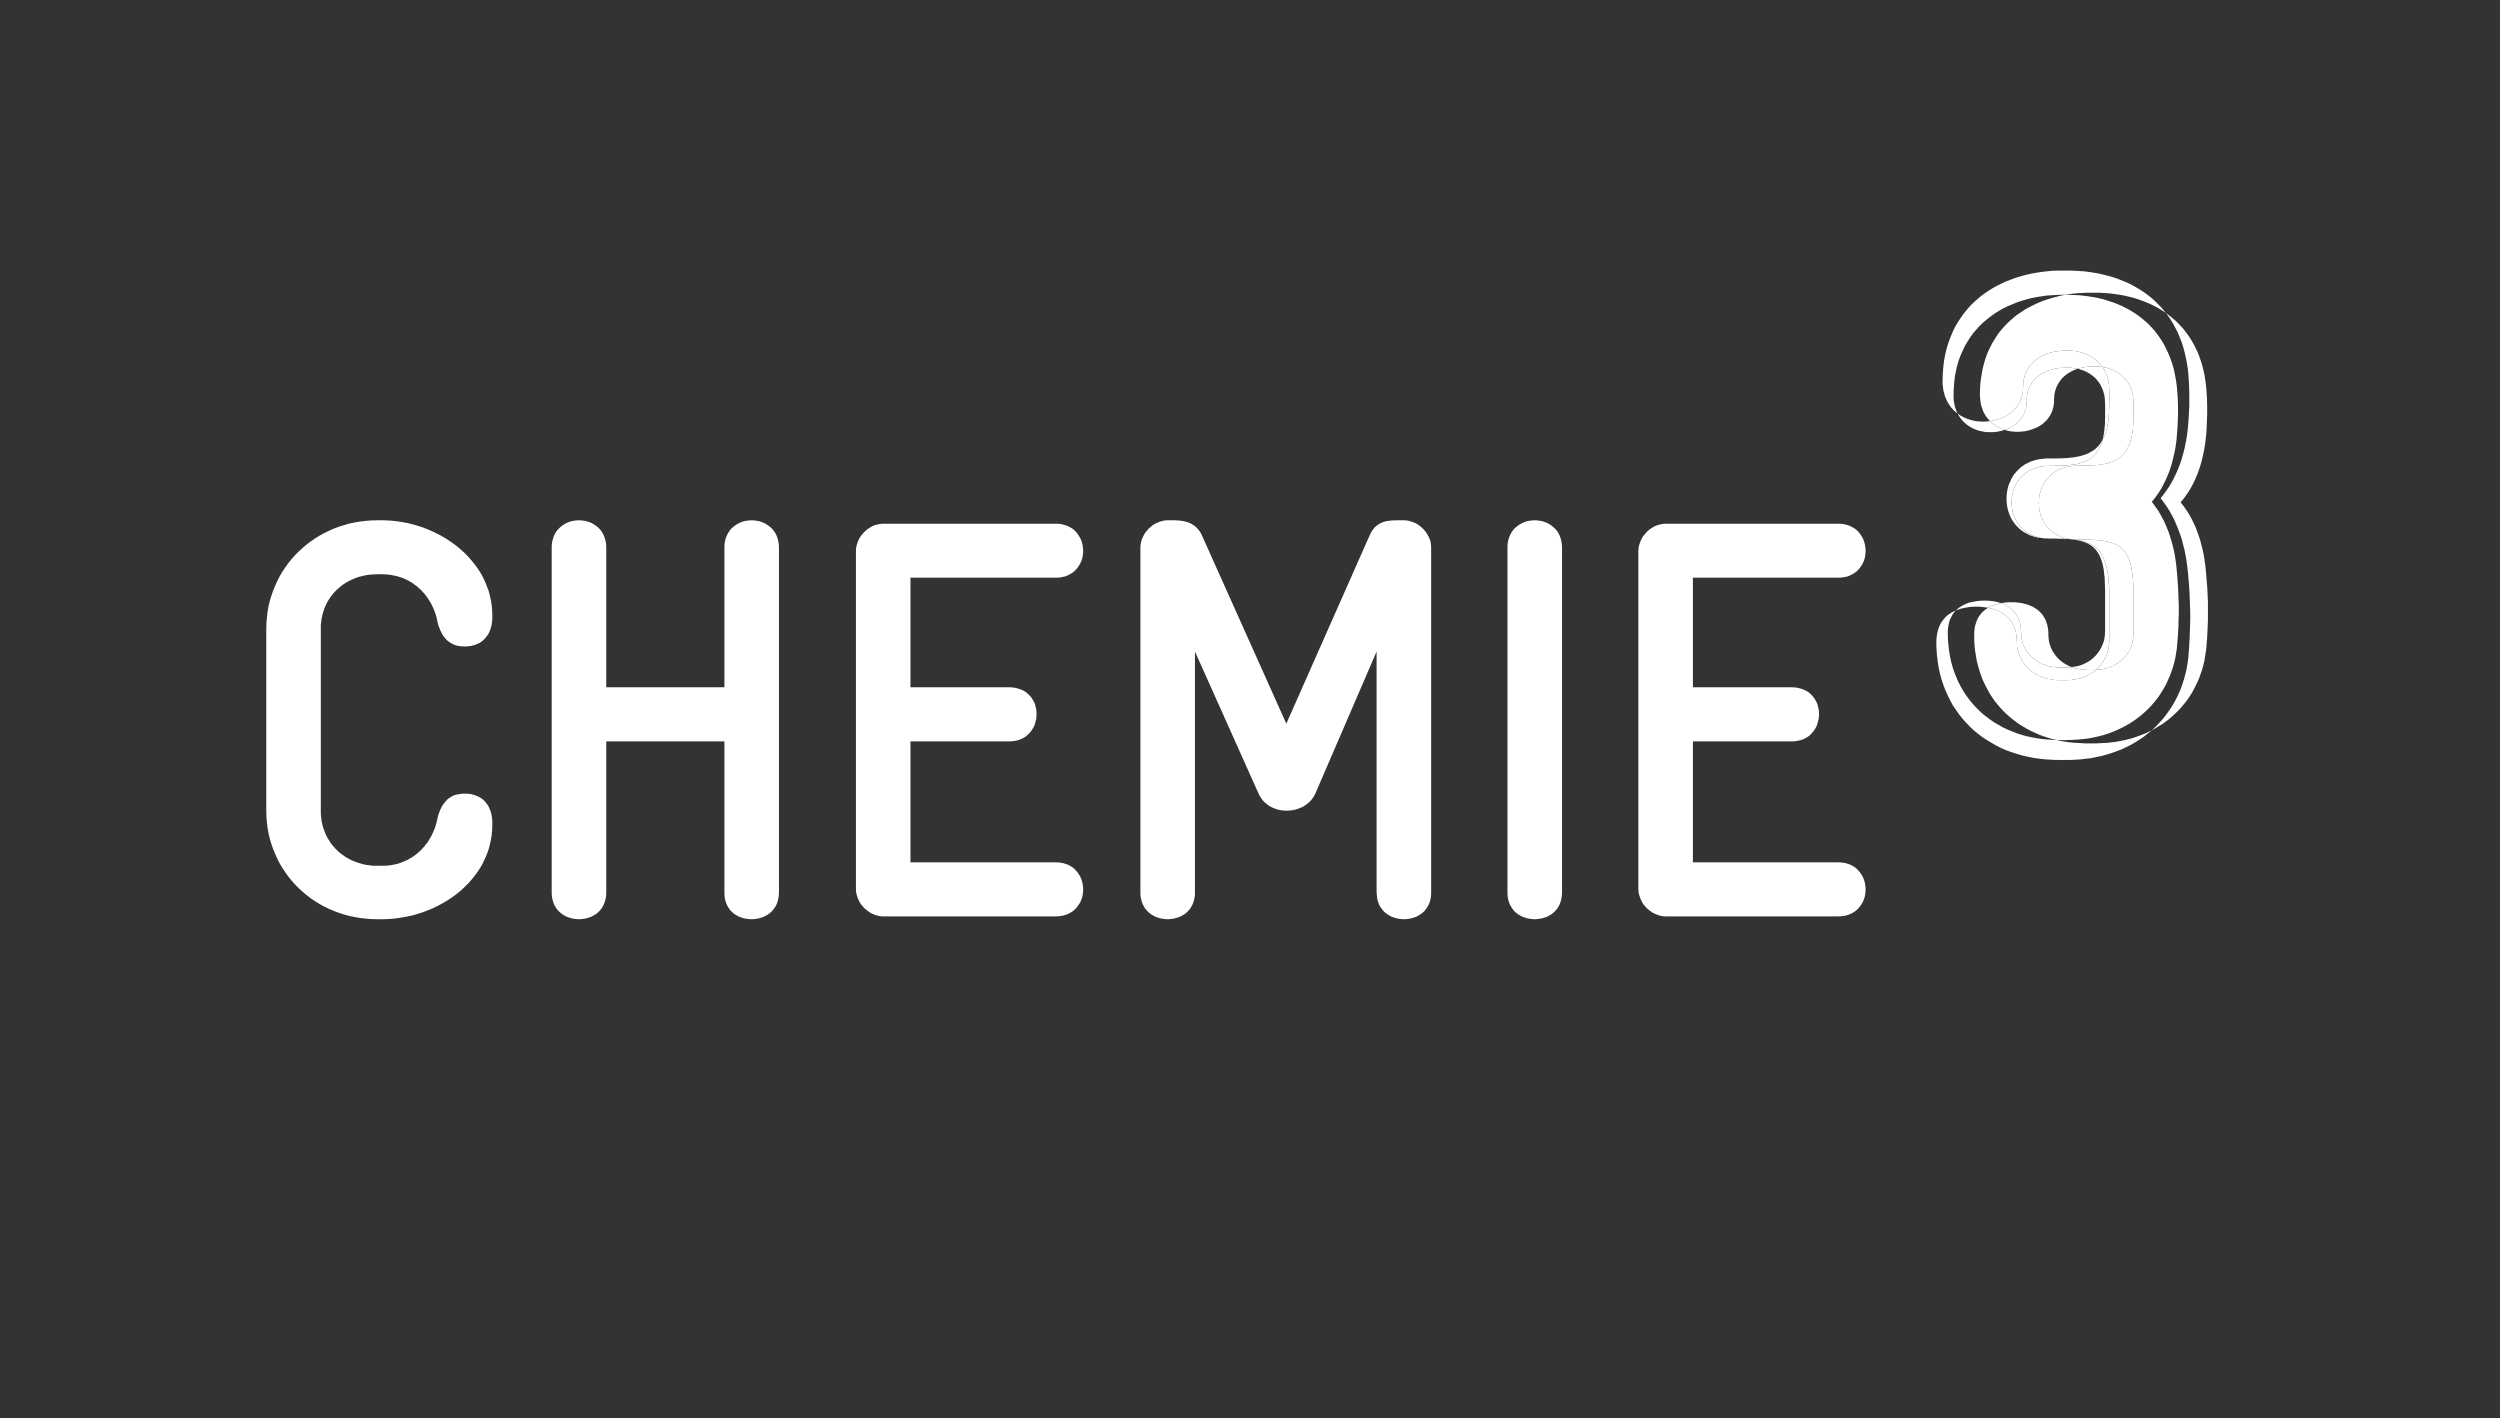<?xml version="1.0" encoding="UTF-8"?>
<svg xmlns="http://www.w3.org/2000/svg" id="Ebene_1" data-name="Ebene 1" version="1.1" viewBox="0 0 282 160">
  <rect x="0" y="0" width="282" height="160" fill="#333333" stroke="none"/>
  <defs>
    <style>
      .cls-1 {
        opacity: 0;
        stroke: #fff;
        stroke-miterlimit: 10;
        stroke-width: .018px;
      }

      .cls-1, .cls-2 {
        fill: #fff;
      }

      .cls-2 {
        stroke-width: 0px;
      }
    </style>
  </defs>
  <polygon class="cls-2" points="42.535 103.69 41.881 103.672 41.245 103.619 40.626 103.548 40.007 103.442 39.406 103.318 38.805 103.159 38.222 102.964 37.656 102.752 37.108 102.522 36.56 102.257 36.047 101.974 35.534 101.655 35.039 101.319 34.579 100.965 34.12 100.576 33.695 100.187 33.271 99.762 32.882 99.32 32.511 98.86 32.175 98.383 31.839 97.887 31.538 97.374 31.273 96.844 31.026 96.295 30.796 95.747 30.601 95.163 30.425 94.579 30.283 93.978 30.177 93.359 30.106 92.74 30.053 92.085 30.036 91.448 30.036 70.928 30.053 70.291 30.106 69.654 30.177 69.035 30.283 68.416 30.425 67.815 30.601 67.231 30.796 66.665 31.026 66.099 31.273 65.55 31.538 65.02 31.839 64.507 32.175 64.011 32.511 63.534 32.882 63.074 33.271 62.632 33.695 62.207 34.12 61.818 34.579 61.429 35.039 61.075 35.534 60.739 36.047 60.42 36.56 60.137 37.108 59.872 37.656 59.624 38.222 59.412 38.805 59.235 39.406 59.058 40.007 58.934 40.626 58.828 41.245 58.758 41.881 58.704 42.535 58.687 43.101 58.687 43.685 58.704 44.268 58.74 44.852 58.811 45.417 58.899 46.001 59.005 46.567 59.147 47.115 59.306 47.663 59.483 48.211 59.695 48.741 59.925 49.254 60.173 49.767 60.438 50.262 60.721 50.739 61.039 51.199 61.358 51.658 61.712 52.083 62.083 52.489 62.455 52.878 62.862 53.232 63.268 53.585 63.711 53.904 64.153 54.204 64.613 54.469 65.09 54.699 65.586 54.911 66.099 55.106 66.612 55.247 67.143 55.371 67.691 55.46 68.257 55.513 68.823 55.53 69.389 55.53 69.584 55.53 69.955 55.477 70.309 55.424 70.627 55.336 70.946 55.212 71.247 55.088 71.512 54.911 71.759 54.735 71.99 54.523 72.202 54.293 72.396 54.027 72.555 53.745 72.679 53.444 72.786 53.126 72.856 52.772 72.909 52.401 72.927 52.083 72.909 51.782 72.874 51.517 72.821 51.252 72.732 51.022 72.626 50.81 72.502 50.598 72.361 50.403 72.202 50.244 72.025 50.085 71.83 49.926 71.618 49.802 71.37 49.678 71.123 49.572 70.857 49.466 70.592 49.378 70.291 49.325 70.008 49.254 69.707 49.183 69.424 49.095 69.159 48.989 68.876 48.883 68.611 48.759 68.363 48.635 68.098 48.494 67.868 48.352 67.62 48.193 67.39 48.016 67.16 47.857 66.948 47.663 66.753 47.486 66.541 47.274 66.364 47.079 66.17 46.849 66.01 46.637 65.851 46.407 65.692 46.16 65.55 45.93 65.427 45.665 65.303 45.417 65.197 45.152 65.108 44.869 65.02 44.586 64.949 44.303 64.896 44.021 64.843 43.72 64.807 43.419 64.79 43.101 64.772 42.535 64.772 42.2 64.79 41.864 64.807 41.545 64.843 41.227 64.896 40.909 64.967 40.608 65.037 40.308 65.126 40.025 65.232 39.742 65.356 39.477 65.48 39.212 65.621 38.946 65.78 38.699 65.939 38.469 66.116 38.239 66.311 38.009 66.506 37.797 66.718 37.603 66.93 37.426 67.16 37.249 67.39 37.09 67.638 36.931 67.885 36.807 68.151 36.666 68.434 36.56 68.717 36.471 69 36.383 69.301 36.312 69.601 36.259 69.902 36.224 70.22 36.188 70.539 36.188 70.875 36.188 91.501 36.188 91.838 36.224 92.174 36.259 92.492 36.312 92.81 36.383 93.111 36.471 93.412 36.577 93.695 36.683 93.978 36.807 94.261 36.949 94.526 37.108 94.774 37.267 95.039 37.444 95.269 37.638 95.499 37.833 95.729 38.045 95.924 38.257 96.136 38.487 96.313 38.734 96.49 38.982 96.667 39.229 96.808 39.494 96.95 39.777 97.091 40.06 97.197 40.343 97.304 40.644 97.392 40.944 97.481 41.245 97.551 41.563 97.587 41.881 97.64 42.2 97.658 42.535 97.658 43.101 97.658 43.419 97.658 43.72 97.64 44.021 97.604 44.303 97.551 44.586 97.498 44.869 97.427 45.152 97.339 45.417 97.233 45.665 97.127 45.93 97.021 46.16 96.879 46.407 96.738 46.637 96.596 46.849 96.437 47.079 96.26 47.274 96.083 47.486 95.888 47.663 95.694 47.857 95.482 48.016 95.269 48.193 95.057 48.352 94.827 48.494 94.579 48.635 94.332 48.759 94.084 48.883 93.819 48.989 93.553 49.095 93.288 49.183 93.005 49.254 92.722 49.325 92.439 49.378 92.156 49.466 91.855 49.572 91.572 49.678 91.307 49.802 91.059 49.926 90.829 50.085 90.617 50.244 90.422 50.403 90.228 50.598 90.069 50.81 89.927 51.022 89.803 51.252 89.697 51.517 89.626 51.782 89.573 52.083 89.538 52.401 89.52 52.772 89.538 53.126 89.573 53.444 89.662 53.745 89.768 54.027 89.892 54.293 90.051 54.523 90.228 54.735 90.44 54.911 90.67 55.088 90.918 55.212 91.201 55.336 91.501 55.424 91.802 55.477 92.138 55.53 92.492 55.53 92.846 55.53 93.04 55.513 93.624 55.46 94.208 55.371 94.756 55.247 95.305 55.106 95.835 54.911 96.366 54.699 96.861 54.469 97.357 54.204 97.834 53.904 98.294 53.585 98.737 53.232 99.179 52.878 99.586 52.489 99.975 52.083 100.364 51.658 100.718 51.199 101.072 50.739 101.39 50.262 101.691 49.767 101.974 49.254 102.239 48.741 102.487 48.211 102.699 47.663 102.911 47.115 103.088 46.567 103.247 46.001 103.371 45.417 103.477 44.852 103.566 44.268 103.637 43.685 103.672 43.101 103.69 42.535 103.69"></polygon>
  <polygon class="cls-1" points="43.101 103.69 42.535 103.69 41.881 103.672 41.245 103.619 40.626 103.548 40.007 103.442 39.406 103.318 38.805 103.159 38.222 102.964 37.656 102.752 37.108 102.522 36.56 102.257 36.047 101.974 35.534 101.655 35.039 101.319 34.579 100.965 34.12 100.576 33.695 100.187 33.271 99.762 32.882 99.32 32.511 98.86 32.175 98.383 31.839 97.887 31.538 97.374 31.273 96.844 31.026 96.295 30.796 95.747 30.601 95.163 30.425 94.579 30.283 93.978 30.177 93.359 30.106 92.74 30.053 92.085 30.036 91.448 30.036 70.928 30.053 70.291 30.106 69.654 30.177 69.035 30.283 68.416 30.425 67.815 30.601 67.231 30.796 66.665 31.026 66.099 31.273 65.55 31.538 65.02 31.839 64.507 32.175 64.011 32.511 63.534 32.882 63.074 33.271 62.631 33.695 62.207 34.12 61.818 34.579 61.429 35.039 61.075 35.534 60.739 36.047 60.42 36.56 60.137 37.108 59.872 37.656 59.624 38.222 59.412 38.805 59.235 39.406 59.058 40.007 58.934 40.626 58.828 41.245 58.757 41.881 58.704 42.535 58.687 43.101 58.687 43.685 58.704 44.268 58.74 44.852 58.811 45.417 58.899 46.001 59.005 46.567 59.147 47.115 59.306 47.663 59.483 48.211 59.695 48.741 59.925 49.254 60.173 49.767 60.438 50.262 60.721 50.739 61.039 51.199 61.358 51.658 61.712 52.083 62.083 52.489 62.455 52.878 62.861 53.232 63.268 53.586 63.711 53.904 64.153 54.204 64.613 54.47 65.09 54.699 65.586 54.912 66.099 55.106 66.612 55.247 67.142 55.371 67.691 55.46 68.257 55.513 68.823 55.53 69.389 55.53 69.584 55.53 69.955 55.477 70.309 55.424 70.627 55.336 70.946 55.212 71.246 55.088 71.512 54.912 71.759 54.735 71.989 54.523 72.202 54.293 72.396 54.028 72.555 53.745 72.679 53.444 72.785 53.126 72.856 52.772 72.909 52.401 72.927 52.083 72.909 51.782 72.874 51.517 72.821 51.252 72.732 51.022 72.626 50.81 72.502 50.598 72.361 50.403 72.202 50.244 72.025 50.085 71.83 49.926 71.618 49.802 71.37 49.678 71.123 49.572 70.857 49.466 70.592 49.378 70.291 49.325 70.008 49.254 69.707 49.183 69.424 49.095 69.159 48.989 68.876 48.883 68.611 48.759 68.363 48.635 68.098 48.494 67.868 48.352 67.62 48.193 67.39 48.016 67.16 47.857 66.948 47.663 66.753 47.486 66.541 47.274 66.364 47.079 66.169 46.849 66.01 46.637 65.851 46.407 65.692 46.16 65.55 45.93 65.427 45.665 65.303 45.417 65.197 45.152 65.108 44.869 65.02 44.586 64.949 44.303 64.896 44.021 64.843 43.72 64.807 43.419 64.79 43.101 64.772 42.535 64.772 42.2 64.79 41.864 64.807 41.545 64.843 41.227 64.896 40.909 64.966 40.608 65.037 40.308 65.126 40.025 65.232 39.742 65.356 39.477 65.48 39.212 65.621 38.946 65.78 38.699 65.939 38.469 66.116 38.239 66.311 38.009 66.506 37.797 66.718 37.603 66.93 37.426 67.16 37.249 67.39 37.09 67.638 36.931 67.885 36.807 68.151 36.666 68.434 36.56 68.717 36.471 69 36.383 69.301 36.312 69.601 36.259 69.902 36.224 70.22 36.188 70.539 36.188 70.875 36.188 91.501 36.188 91.837 36.224 92.173 36.259 92.492 36.312 92.81 36.383 93.111 36.471 93.412 36.577 93.695 36.683 93.978 36.807 94.261 36.949 94.526 37.108 94.774 37.267 95.039 37.444 95.269 37.638 95.499 37.833 95.729 38.045 95.924 38.257 96.136 38.487 96.313 38.734 96.49 38.982 96.667 39.229 96.808 39.494 96.95 39.777 97.091 40.06 97.197 40.343 97.304 40.644 97.392 40.944 97.481 41.245 97.551 41.563 97.587 41.881 97.64 42.2 97.657 42.535 97.657 43.101 97.657 43.419 97.657 43.72 97.64 44.021 97.604 44.303 97.551 44.586 97.498 44.869 97.427 45.152 97.339 45.417 97.233 45.665 97.127 45.93 97.021 46.16 96.879 46.407 96.738 46.637 96.596 46.849 96.437 47.079 96.26 47.274 96.083 47.486 95.888 47.663 95.694 47.857 95.481 48.016 95.269 48.193 95.057 48.352 94.827 48.494 94.579 48.635 94.332 48.759 94.084 48.883 93.819 48.989 93.553 49.095 93.288 49.183 93.005 49.254 92.722 49.325 92.439 49.378 92.156 49.466 91.855 49.572 91.572 49.678 91.307 49.802 91.059 49.926 90.829 50.085 90.617 50.244 90.422 50.403 90.228 50.598 90.068 50.81 89.927 51.022 89.803 51.252 89.697 51.517 89.626 51.782 89.573 52.083 89.538 52.401 89.52 52.772 89.538 53.126 89.573 53.444 89.662 53.745 89.768 54.028 89.892 54.293 90.051 54.523 90.228 54.735 90.44 54.912 90.67 55.088 90.918 55.212 91.201 55.336 91.501 55.424 91.802 55.477 92.138 55.53 92.492 55.53 92.846 55.53 93.04 55.513 93.624 55.46 94.208 55.371 94.756 55.247 95.305 55.106 95.835 54.912 96.366 54.699 96.861 54.47 97.357 54.204 97.834 53.904 98.294 53.586 98.736 53.232 99.179 52.878 99.586 52.489 99.975 52.083 100.364 51.658 100.718 51.199 101.072 50.739 101.39 50.262 101.691 49.767 101.974 49.254 102.239 48.741 102.487 48.211 102.699 47.663 102.911 47.115 103.088 46.567 103.247 46.001 103.371 45.417 103.477 44.852 103.566 44.268 103.637 43.685 103.672 43.101 103.69"></polygon>
  <polygon class="cls-2" points="84.49 103.672 84.19 103.636 83.907 103.583 83.624 103.495 83.359 103.406 83.111 103.265 82.864 103.124 82.652 102.947 82.439 102.752 82.263 102.522 82.103 102.274 81.962 102.009 81.856 101.708 81.768 101.39 81.732 101.036 81.714 100.665 81.714 83.629 68.384 83.629 68.384 100.665 68.384 100.859 68.366 101.036 68.348 101.213 68.313 101.39 68.225 101.708 68.118 102.009 67.977 102.274 67.818 102.522 67.623 102.752 67.429 102.947 67.199 103.124 66.952 103.265 66.704 103.406 66.439 103.495 66.156 103.583 65.891 103.636 65.59 103.672 65.307 103.69 65.025 103.672 64.742 103.636 64.459 103.583 64.176 103.495 63.911 103.406 63.663 103.265 63.416 103.124 63.204 102.947 62.991 102.752 62.797 102.522 62.638 102.274 62.496 102.009 62.39 101.708 62.302 101.39 62.266 101.213 62.249 101.036 62.231 100.859 62.231 100.665 62.231 61.765 62.231 61.57 62.249 61.393 62.266 61.216 62.302 61.039 62.39 60.721 62.496 60.42 62.638 60.137 62.797 59.889 62.991 59.66 63.204 59.465 63.416 59.288 63.663 59.129 63.911 58.987 64.176 58.881 64.459 58.793 64.742 58.74 65.025 58.704 65.307 58.687 65.59 58.704 65.891 58.74 66.156 58.793 66.439 58.881 66.704 58.987 66.952 59.129 67.199 59.288 67.429 59.465 67.623 59.66 67.818 59.889 67.977 60.137 68.118 60.42 68.225 60.721 68.313 61.039 68.348 61.216 68.366 61.393 68.384 61.57 68.384 61.765 68.384 77.526 81.714 77.526 81.714 61.765 81.714 61.57 81.732 61.393 81.75 61.216 81.785 61.039 81.856 60.721 81.98 60.42 82.121 60.137 82.28 59.889 82.457 59.66 82.669 59.465 82.899 59.288 83.129 59.129 83.394 58.987 83.659 58.881 83.924 58.793 84.207 58.74 84.49 58.704 84.791 58.687 85.074 58.704 85.357 58.74 85.639 58.793 85.922 58.881 86.17 58.987 86.435 59.129 86.665 59.288 86.895 59.465 87.107 59.66 87.284 59.889 87.46 60.137 87.602 60.42 87.708 60.721 87.796 61.039 87.814 61.216 87.849 61.393 87.849 61.57 87.867 61.765 87.867 100.665 87.849 100.859 87.849 101.036 87.814 101.213 87.796 101.39 87.708 101.708 87.602 102.009 87.46 102.274 87.284 102.522 87.107 102.752 86.895 102.947 86.665 103.124 86.435 103.265 86.17 103.406 85.922 103.495 85.639 103.583 85.357 103.636 85.074 103.672 84.791 103.69 84.49 103.672"></polygon>
  <polygon class="cls-1" points="84.791 103.69 84.49 103.672 84.19 103.637 83.907 103.583 83.624 103.495 83.359 103.407 83.111 103.265 82.864 103.124 82.652 102.947 82.439 102.752 82.263 102.522 82.103 102.274 81.962 102.009 81.856 101.708 81.768 101.39 81.732 101.036 81.714 100.665 81.714 83.629 68.384 83.629 68.384 100.665 68.384 100.859 68.366 101.036 68.348 101.213 68.313 101.39 68.225 101.708 68.119 102.009 67.977 102.274 67.818 102.522 67.623 102.752 67.429 102.947 67.199 103.124 66.952 103.265 66.704 103.407 66.439 103.495 66.156 103.583 65.891 103.637 65.59 103.672 65.307 103.69 65.024 103.672 64.742 103.637 64.459 103.583 64.176 103.495 63.911 103.407 63.663 103.265 63.416 103.124 63.203 102.947 62.991 102.752 62.797 102.522 62.638 102.274 62.496 102.009 62.39 101.708 62.302 101.39 62.266 101.213 62.249 101.036 62.231 100.859 62.231 100.665 62.231 61.765 62.231 61.57 62.249 61.393 62.266 61.216 62.302 61.039 62.39 60.721 62.496 60.42 62.638 60.137 62.797 59.89 62.991 59.66 63.203 59.465 63.416 59.288 63.663 59.129 63.911 58.987 64.176 58.881 64.459 58.793 64.742 58.74 65.024 58.704 65.307 58.687 65.59 58.704 65.891 58.74 66.156 58.793 66.439 58.881 66.704 58.987 66.952 59.129 67.199 59.288 67.429 59.465 67.623 59.66 67.818 59.89 67.977 60.137 68.119 60.42 68.225 60.721 68.313 61.039 68.348 61.216 68.366 61.393 68.384 61.57 68.384 61.765 68.384 77.526 81.714 77.526 81.714 61.765 81.714 61.57 81.732 61.393 81.75 61.216 81.785 61.039 81.856 60.721 81.98 60.42 82.121 60.137 82.28 59.89 82.457 59.66 82.669 59.465 82.899 59.288 83.129 59.129 83.394 58.987 83.659 58.881 83.924 58.793 84.207 58.74 84.49 58.704 84.791 58.687 85.074 58.704 85.357 58.74 85.639 58.793 85.922 58.881 86.17 58.987 86.435 59.129 86.665 59.288 86.895 59.465 87.107 59.66 87.284 59.89 87.46 60.137 87.602 60.42 87.708 60.721 87.796 61.039 87.814 61.216 87.849 61.393 87.849 61.57 87.867 61.765 87.867 100.665 87.849 100.859 87.849 101.036 87.814 101.213 87.796 101.39 87.708 101.708 87.602 102.009 87.46 102.274 87.284 102.522 87.107 102.752 86.895 102.947 86.665 103.124 86.435 103.265 86.17 103.407 85.922 103.495 85.639 103.583 85.357 103.637 85.074 103.672 84.791 103.69"></polygon>
  <polygon class="cls-2" points="99.624 103.371 99.324 103.353 99.041 103.3 98.74 103.212 98.475 103.106 98.21 102.982 97.945 102.805 97.715 102.628 97.485 102.434 97.291 102.204 97.096 101.974 96.937 101.708 96.813 101.443 96.707 101.16 96.619 100.877 96.566 100.594 96.548 100.293 96.548 62.154 96.566 61.853 96.619 61.552 96.707 61.269 96.813 60.986 96.937 60.721 97.096 60.473 97.291 60.243 97.485 60.013 97.715 59.801 97.945 59.624 98.21 59.465 98.475 59.323 98.74 59.217 99.041 59.147 99.324 59.093 99.624 59.076 119.108 59.076 119.285 59.076 119.479 59.093 119.656 59.111 119.815 59.147 120.151 59.235 120.452 59.341 120.717 59.483 120.982 59.642 121.212 59.836 121.406 60.031 121.583 60.261 121.742 60.509 121.884 60.756 121.99 61.022 122.078 61.305 122.131 61.57 122.166 61.871 122.184 62.154 122.166 62.437 122.131 62.702 122.078 62.985 121.99 63.251 121.884 63.498 121.742 63.746 121.583 63.994 121.406 64.206 121.212 64.418 120.982 64.595 120.717 64.754 120.452 64.896 120.151 65.02 119.815 65.09 119.656 65.126 119.479 65.143 119.285 65.161 119.108 65.161 102.701 65.161 102.701 77.526 113.857 77.526 114.228 77.544 114.564 77.597 114.9 77.686 115.2 77.792 115.466 77.915 115.731 78.075 115.943 78.269 116.155 78.464 116.332 78.676 116.491 78.924 116.633 79.171 116.739 79.419 116.809 79.702 116.88 79.968 116.916 80.268 116.916 80.551 116.916 80.834 116.88 81.117 116.809 81.4 116.739 81.683 116.633 81.949 116.491 82.196 116.332 82.444 116.155 82.656 115.943 82.869 115.731 83.063 115.466 83.222 115.2 83.364 114.9 83.47 114.564 83.559 114.405 83.576 114.228 83.612 114.034 83.612 113.857 83.629 102.701 83.629 102.701 97.268 119.108 97.268 119.285 97.286 119.479 97.286 119.656 97.321 119.815 97.339 120.151 97.427 120.452 97.534 120.717 97.675 120.982 97.834 121.212 98.029 121.406 98.241 121.583 98.453 121.742 98.701 121.884 98.949 121.99 99.214 122.078 99.497 122.131 99.78 122.166 100.063 122.184 100.346 122.166 100.629 122.131 100.912 122.078 101.178 121.99 101.443 121.884 101.708 121.742 101.956 121.583 102.186 121.406 102.416 121.212 102.611 120.982 102.805 120.717 102.964 120.452 103.106 120.151 103.212 119.815 103.3 119.656 103.318 119.479 103.353 119.285 103.353 119.108 103.371 99.624 103.371"></polygon>
  <polygon class="cls-1" points="119.108 103.371 99.624 103.371 99.324 103.353 99.041 103.3 98.74 103.212 98.475 103.106 98.21 102.982 97.945 102.805 97.715 102.628 97.485 102.434 97.291 102.204 97.096 101.974 96.937 101.708 96.813 101.443 96.707 101.16 96.619 100.877 96.566 100.594 96.548 100.293 96.548 62.154 96.566 61.853 96.619 61.552 96.707 61.269 96.813 60.986 96.937 60.721 97.096 60.473 97.291 60.243 97.485 60.013 97.715 59.801 97.945 59.624 98.21 59.465 98.475 59.323 98.74 59.217 99.041 59.146 99.324 59.093 99.624 59.076 119.108 59.076 119.285 59.076 119.479 59.093 119.656 59.111 119.815 59.146 120.151 59.235 120.452 59.341 120.717 59.483 120.982 59.642 121.212 59.836 121.406 60.031 121.583 60.261 121.742 60.509 121.884 60.756 121.99 61.022 122.078 61.305 122.131 61.57 122.167 61.871 122.184 62.154 122.167 62.437 122.131 62.702 122.078 62.985 121.99 63.251 121.884 63.498 121.742 63.746 121.583 63.993 121.406 64.206 121.212 64.418 120.982 64.595 120.717 64.754 120.452 64.896 120.151 65.02 119.815 65.09 119.656 65.126 119.479 65.143 119.285 65.161 119.108 65.161 102.701 65.161 102.701 77.526 113.857 77.526 114.228 77.544 114.564 77.597 114.9 77.685 115.201 77.792 115.466 77.915 115.731 78.075 115.943 78.269 116.155 78.464 116.332 78.676 116.491 78.924 116.633 79.171 116.739 79.419 116.809 79.702 116.88 79.967 116.916 80.268 116.916 80.551 116.916 80.834 116.88 81.117 116.809 81.4 116.739 81.683 116.633 81.949 116.491 82.196 116.332 82.444 116.155 82.656 115.943 82.869 115.731 83.063 115.466 83.222 115.201 83.364 114.9 83.47 114.564 83.558 114.405 83.576 114.228 83.612 114.034 83.612 113.857 83.629 102.701 83.629 102.701 97.268 119.108 97.268 119.285 97.286 119.479 97.286 119.656 97.321 119.815 97.339 120.151 97.427 120.452 97.533 120.717 97.675 120.982 97.834 121.212 98.029 121.406 98.241 121.583 98.453 121.742 98.701 121.884 98.949 121.99 99.214 122.078 99.497 122.131 99.78 122.167 100.063 122.184 100.346 122.167 100.629 122.131 100.912 122.078 101.178 121.99 101.443 121.884 101.708 121.742 101.956 121.583 102.186 121.406 102.416 121.212 102.61 120.982 102.805 120.717 102.964 120.452 103.106 120.151 103.212 119.815 103.3 119.656 103.318 119.479 103.353 119.285 103.353 119.108 103.371"></polygon>
  <polygon class="cls-2" points="158.075 103.672 157.792 103.636 157.509 103.583 157.244 103.495 156.979 103.406 156.713 103.265 156.483 103.124 156.254 102.947 156.041 102.752 155.865 102.522 155.688 102.274 155.546 102.009 155.44 101.708 155.352 101.39 155.334 101.213 155.317 101.036 155.299 100.859 155.281 100.665 155.281 73.493 148.368 89.52 148.245 89.75 148.121 89.962 147.962 90.175 147.803 90.369 147.626 90.528 147.431 90.688 147.237 90.829 147.025 90.971 146.813 91.077 146.583 91.165 146.335 91.254 146.105 91.324 145.858 91.377 145.61 91.413 145.363 91.431 145.097 91.448 144.868 91.431 144.62 91.413 144.39 91.377 144.16 91.324 143.931 91.254 143.701 91.165 143.489 91.077 143.276 90.971 143.064 90.829 142.87 90.688 142.693 90.528 142.516 90.369 142.357 90.175 142.216 89.962 142.074 89.75 141.968 89.52 134.79 73.493 134.79 100.665 134.79 100.859 134.772 101.036 134.755 101.213 134.719 101.39 134.631 101.708 134.525 102.009 134.383 102.274 134.224 102.522 134.03 102.752 133.835 102.947 133.605 103.124 133.358 103.265 133.11 103.406 132.845 103.495 132.562 103.583 132.297 103.636 131.997 103.672 131.714 103.69 131.431 103.672 131.148 103.636 130.865 103.583 130.582 103.495 130.317 103.406 130.069 103.265 129.822 103.124 129.61 102.947 129.398 102.752 129.203 102.522 129.044 102.274 128.903 102.009 128.796 101.708 128.708 101.39 128.673 101.213 128.655 101.036 128.637 100.859 128.637 100.665 128.637 61.765 128.655 61.464 128.708 61.181 128.779 60.88 128.903 60.615 129.026 60.35 129.185 60.084 129.38 59.854 129.574 59.624 129.804 59.43 130.034 59.235 130.299 59.076 130.565 58.952 130.83 58.846 131.13 58.757 131.413 58.704 131.714 58.687 132.474 58.687 132.775 58.704 133.057 58.722 133.323 58.757 133.57 58.793 133.818 58.863 134.047 58.934 134.26 59.023 134.454 59.129 134.649 59.253 134.825 59.377 134.985 59.536 135.144 59.695 135.285 59.872 135.409 60.066 135.515 60.261 135.621 60.491 145.097 81.63 154.45 60.491 154.574 60.243 154.68 60.013 154.804 59.819 154.945 59.642 155.087 59.465 155.246 59.323 155.423 59.2 155.6 59.076 155.794 58.987 155.988 58.899 156.218 58.828 156.466 58.775 156.713 58.74 156.996 58.704 157.279 58.704 157.597 58.687 158.358 58.687 158.658 58.704 158.959 58.757 159.242 58.846 159.525 58.952 159.79 59.076 160.037 59.235 160.285 59.43 160.497 59.624 160.709 59.854 160.886 60.084 161.045 60.35 161.186 60.615 161.293 60.88 161.381 61.181 161.416 61.464 161.434 61.765 161.434 100.665 161.434 100.859 161.416 101.036 161.399 101.213 161.363 101.39 161.293 101.708 161.169 102.009 161.027 102.274 160.868 102.522 160.691 102.752 160.479 102.947 160.249 103.124 160.019 103.265 159.754 103.406 159.489 103.495 159.224 103.583 158.941 103.636 158.658 103.672 158.358 103.69 158.075 103.672"></polygon>
  <polygon class="cls-1" points="158.358 103.69 158.075 103.672 157.792 103.637 157.509 103.583 157.244 103.495 156.979 103.407 156.713 103.265 156.484 103.124 156.254 102.947 156.042 102.752 155.865 102.522 155.688 102.274 155.546 102.009 155.44 101.708 155.352 101.39 155.334 101.213 155.317 101.036 155.299 100.859 155.281 100.665 155.281 73.493 148.368 89.52 148.245 89.75 148.121 89.962 147.962 90.175 147.803 90.369 147.626 90.528 147.431 90.688 147.237 90.829 147.025 90.971 146.813 91.077 146.583 91.165 146.335 91.254 146.105 91.324 145.858 91.377 145.61 91.413 145.363 91.431 145.098 91.448 144.868 91.431 144.62 91.413 144.39 91.377 144.16 91.324 143.931 91.254 143.701 91.165 143.489 91.077 143.277 90.971 143.064 90.829 142.87 90.688 142.693 90.528 142.516 90.369 142.357 90.175 142.216 89.962 142.074 89.75 141.968 89.52 134.79 73.493 134.79 100.665 134.79 100.859 134.772 101.036 134.755 101.213 134.719 101.39 134.631 101.708 134.525 102.009 134.383 102.274 134.224 102.522 134.03 102.752 133.835 102.947 133.606 103.124 133.358 103.265 133.11 103.407 132.845 103.495 132.562 103.583 132.297 103.637 131.997 103.672 131.714 103.69 131.431 103.672 131.148 103.637 130.865 103.583 130.582 103.495 130.317 103.407 130.069 103.265 129.822 103.124 129.61 102.947 129.398 102.752 129.203 102.522 129.044 102.274 128.903 102.009 128.797 101.708 128.708 101.39 128.673 101.213 128.655 101.036 128.637 100.859 128.637 100.665 128.637 61.765 128.655 61.464 128.708 61.181 128.779 60.88 128.903 60.615 129.026 60.35 129.185 60.084 129.38 59.854 129.574 59.624 129.804 59.43 130.034 59.235 130.299 59.076 130.565 58.952 130.83 58.846 131.13 58.757 131.413 58.704 131.714 58.687 132.474 58.687 132.775 58.704 133.057 58.722 133.323 58.757 133.57 58.793 133.818 58.864 134.048 58.934 134.26 59.023 134.454 59.129 134.649 59.253 134.825 59.377 134.985 59.536 135.144 59.695 135.285 59.872 135.409 60.066 135.515 60.261 135.621 60.491 145.098 81.63 154.45 60.491 154.574 60.243 154.68 60.013 154.804 59.819 154.945 59.642 155.087 59.465 155.246 59.323 155.423 59.2 155.6 59.076 155.794 58.987 155.989 58.899 156.218 58.828 156.466 58.775 156.713 58.74 156.996 58.704 157.279 58.704 157.597 58.687 158.358 58.687 158.658 58.704 158.959 58.757 159.242 58.846 159.525 58.952 159.79 59.076 160.037 59.235 160.285 59.43 160.497 59.624 160.709 59.854 160.886 60.084 161.045 60.35 161.186 60.615 161.293 60.88 161.381 61.181 161.416 61.464 161.434 61.765 161.434 100.665 161.434 100.859 161.416 101.036 161.399 101.213 161.363 101.39 161.293 101.708 161.169 102.009 161.027 102.274 160.868 102.522 160.691 102.752 160.479 102.947 160.249 103.124 160.02 103.265 159.754 103.407 159.489 103.495 159.224 103.583 158.941 103.637 158.658 103.672 158.358 103.69"></polygon>
  <polygon class="cls-2" points="172.82 103.672 172.537 103.636 172.254 103.583 171.989 103.495 171.724 103.406 171.458 103.265 171.229 103.124 170.999 102.947 170.787 102.752 170.61 102.522 170.451 102.274 170.309 102.009 170.186 101.708 170.115 101.39 170.079 101.213 170.062 101.036 170.044 100.859 170.044 100.665 170.044 61.765 170.044 61.57 170.062 61.393 170.079 61.216 170.115 61.039 170.186 60.721 170.309 60.42 170.451 60.137 170.61 59.889 170.787 59.66 170.999 59.465 171.229 59.288 171.458 59.129 171.724 58.987 171.989 58.881 172.254 58.793 172.537 58.74 172.82 58.704 173.12 58.687 173.403 58.704 173.686 58.74 173.969 58.793 174.252 58.881 174.517 58.987 174.765 59.129 175.012 59.288 175.224 59.465 175.436 59.66 175.631 59.889 175.79 60.137 175.932 60.42 176.038 60.721 176.126 61.039 176.144 61.216 176.179 61.393 176.179 61.57 176.197 61.765 176.197 100.665 176.179 100.859 176.179 101.036 176.144 101.213 176.126 101.39 176.038 101.708 175.932 102.009 175.79 102.274 175.631 102.522 175.436 102.752 175.224 102.947 175.012 103.124 174.765 103.265 174.517 103.406 174.252 103.495 173.969 103.583 173.686 103.636 173.403 103.672 173.12 103.69 172.82 103.672"></polygon>
  <polygon class="cls-1" points="173.121 103.69 172.82 103.672 172.537 103.637 172.254 103.583 171.989 103.495 171.724 103.407 171.459 103.265 171.229 103.124 170.999 102.947 170.787 102.752 170.61 102.522 170.451 102.274 170.309 102.009 170.186 101.708 170.115 101.39 170.08 101.213 170.062 101.036 170.044 100.859 170.044 100.665 170.044 61.765 170.044 61.57 170.062 61.393 170.08 61.216 170.115 61.039 170.186 60.721 170.309 60.42 170.451 60.137 170.61 59.89 170.787 59.66 170.999 59.465 171.229 59.288 171.459 59.129 171.724 58.987 171.989 58.881 172.254 58.793 172.537 58.74 172.82 58.704 173.121 58.687 173.403 58.704 173.686 58.74 173.969 58.793 174.252 58.881 174.517 58.987 174.765 59.129 175.012 59.288 175.224 59.465 175.437 59.66 175.631 59.89 175.79 60.137 175.932 60.42 176.038 60.721 176.126 61.039 176.144 61.216 176.179 61.393 176.179 61.57 176.197 61.765 176.197 100.665 176.179 100.859 176.179 101.036 176.144 101.213 176.126 101.39 176.038 101.708 175.932 102.009 175.79 102.274 175.631 102.522 175.437 102.752 175.224 102.947 175.012 103.124 174.765 103.265 174.517 103.407 174.252 103.495 173.969 103.583 173.686 103.637 173.403 103.672 173.121 103.69"></polygon>
  <polygon class="cls-2" points="187.883 103.371 187.583 103.353 187.3 103.3 187.017 103.212 186.734 103.106 186.469 102.982 186.204 102.805 185.974 102.628 185.744 102.434 185.55 102.204 185.355 101.974 185.196 101.708 185.072 101.443 184.966 101.16 184.878 100.877 184.825 100.594 184.807 100.293 184.807 62.154 184.825 61.853 184.878 61.552 184.966 61.269 185.072 60.986 185.196 60.721 185.355 60.473 185.55 60.243 185.744 60.013 185.974 59.801 186.204 59.624 186.469 59.465 186.734 59.323 187.017 59.217 187.3 59.147 187.583 59.093 187.883 59.076 207.367 59.076 207.543 59.076 207.738 59.093 207.915 59.111 208.092 59.147 208.41 59.235 208.71 59.341 208.976 59.483 209.241 59.642 209.471 59.836 209.665 60.031 209.842 60.261 210.001 60.509 210.142 60.756 210.248 61.022 210.337 61.305 210.39 61.57 210.425 61.871 210.443 62.154 210.425 62.437 210.39 62.702 210.337 62.985 210.248 63.251 210.142 63.498 210.001 63.746 209.842 63.994 209.665 64.206 209.471 64.418 209.241 64.595 208.976 64.754 208.71 64.896 208.41 65.02 208.092 65.09 207.915 65.126 207.738 65.143 207.543 65.161 207.367 65.161 190.96 65.161 190.96 77.526 202.116 77.526 202.487 77.544 202.823 77.597 203.159 77.686 203.459 77.792 203.725 77.915 203.99 78.075 204.22 78.269 204.414 78.464 204.591 78.676 204.75 78.924 204.891 79.171 204.998 79.419 205.068 79.702 205.139 79.968 205.174 80.268 205.192 80.551 205.174 80.834 205.139 81.117 205.068 81.4 204.998 81.683 204.891 81.949 204.75 82.196 204.591 82.444 204.414 82.656 204.22 82.869 203.99 83.063 203.725 83.222 203.459 83.364 203.159 83.47 202.823 83.559 202.664 83.576 202.487 83.612 202.293 83.612 202.116 83.629 190.96 83.629 190.96 97.268 207.367 97.268 207.543 97.286 207.738 97.286 207.915 97.321 208.092 97.339 208.41 97.427 208.71 97.534 208.976 97.675 209.241 97.834 209.471 98.029 209.665 98.241 209.842 98.453 210.001 98.701 210.142 98.949 210.248 99.214 210.337 99.497 210.39 99.78 210.425 100.063 210.443 100.346 210.425 100.629 210.39 100.912 210.337 101.178 210.248 101.443 210.142 101.708 210.001 101.956 209.842 102.186 209.665 102.416 209.471 102.611 209.241 102.805 208.976 102.964 208.71 103.106 208.41 103.212 208.092 103.3 207.915 103.318 207.738 103.353 207.543 103.353 207.367 103.371 187.883 103.371"></polygon>
  <polygon class="cls-1" points="207.367 103.371 187.883 103.371 187.583 103.353 187.3 103.3 187.017 103.212 186.734 103.106 186.469 102.982 186.204 102.805 185.974 102.628 185.744 102.434 185.55 102.204 185.355 101.974 185.196 101.708 185.072 101.443 184.966 101.16 184.878 100.877 184.825 100.594 184.807 100.293 184.807 62.154 184.825 61.853 184.878 61.552 184.966 61.269 185.072 60.986 185.196 60.721 185.355 60.473 185.55 60.243 185.744 60.013 185.974 59.801 186.204 59.624 186.469 59.465 186.734 59.323 187.017 59.217 187.3 59.146 187.583 59.093 187.883 59.076 207.367 59.076 207.543 59.076 207.738 59.093 207.915 59.111 208.092 59.146 208.41 59.235 208.71 59.341 208.976 59.483 209.241 59.642 209.471 59.836 209.665 60.031 209.842 60.261 210.001 60.509 210.143 60.756 210.249 61.022 210.337 61.305 210.39 61.57 210.425 61.871 210.443 62.154 210.425 62.437 210.39 62.702 210.337 62.985 210.249 63.251 210.143 63.498 210.001 63.746 209.842 63.993 209.665 64.206 209.471 64.418 209.241 64.595 208.976 64.754 208.71 64.896 208.41 65.02 208.092 65.09 207.915 65.126 207.738 65.143 207.543 65.161 207.367 65.161 190.96 65.161 190.96 77.526 202.116 77.526 202.487 77.544 202.823 77.597 203.159 77.685 203.459 77.792 203.725 77.915 203.99 78.075 204.22 78.269 204.414 78.464 204.591 78.676 204.75 78.924 204.892 79.171 204.998 79.419 205.068 79.702 205.139 79.967 205.174 80.268 205.192 80.551 205.174 80.834 205.139 81.117 205.068 81.4 204.998 81.683 204.892 81.949 204.75 82.196 204.591 82.444 204.414 82.656 204.22 82.869 203.99 83.063 203.725 83.222 203.459 83.364 203.159 83.47 202.823 83.558 202.664 83.576 202.487 83.612 202.293 83.612 202.116 83.629 190.96 83.629 190.96 97.268 207.367 97.268 207.543 97.286 207.738 97.286 207.915 97.321 208.092 97.339 208.41 97.427 208.71 97.533 208.976 97.675 209.241 97.834 209.471 98.029 209.665 98.241 209.842 98.453 210.001 98.701 210.143 98.949 210.249 99.214 210.337 99.497 210.39 99.78 210.425 100.063 210.443 100.346 210.425 100.629 210.39 100.912 210.337 101.178 210.249 101.443 210.143 101.708 210.001 101.956 209.842 102.186 209.665 102.416 209.471 102.61 209.241 102.805 208.976 102.964 208.71 103.106 208.41 103.212 208.092 103.3 207.915 103.318 207.738 103.353 207.543 103.353 207.367 103.371"></polygon>
  <polygon class="cls-2" points="220.786 68.699 220.945 68.575 221.122 68.451 221.299 68.345 221.493 68.239 221.688 68.151 221.882 68.062 222.076 67.991 222.289 67.938 222.501 67.885 222.731 67.85 222.943 67.815 223.385 67.762 223.844 67.744 224.322 67.762 224.799 67.815 225.029 67.85 225.259 67.903 225.489 67.956 225.719 68.027 225.33 68.115 224.958 68.239 224.764 68.292 224.587 68.381 224.428 68.451 224.251 68.558 223.933 68.505 223.615 68.469 223.297 68.434 222.961 68.434 222.66 68.434 222.359 68.451 222.059 68.487 221.758 68.54 221.475 68.593 221.175 68.664 220.91 68.752 220.627 68.858 220.786 68.699"></polygon>
  <polygon class="cls-1" points="220.627 68.858 220.91 68.752 221.175 68.664 221.475 68.593 221.758 68.54 222.059 68.487 222.359 68.451 222.66 68.434 222.961 68.434 223.297 68.434 223.615 68.469 223.933 68.505 224.251 68.558 224.428 68.451 224.587 68.381 224.764 68.292 224.958 68.239 225.33 68.115 225.719 68.027 225.489 67.956 225.259 67.903 225.029 67.85 224.799 67.815 224.322 67.762 223.845 67.744 223.385 67.762 222.943 67.815 222.731 67.85 222.501 67.885 222.289 67.938 222.077 67.991 221.882 68.062 221.688 68.151 221.493 68.239 221.299 68.345 221.122 68.451 220.945 68.575 220.786 68.699 220.627 68.858"></polygon>
  <polygon class="cls-2" points="237.228 49.382 237.281 49.099 237.334 48.816 237.37 48.497 237.405 48.179 237.44 47.843 237.44 47.489 237.458 47.118 237.458 46.941 237.458 46.516 237.458 46.056 237.458 45.738 237.458 45.561 237.44 45.366 237.44 45.189 237.423 45.03 237.405 44.8 237.37 44.57 237.299 44.322 237.228 44.075 237.14 43.845 237.034 43.615 236.928 43.403 236.804 43.208 236.663 43.013 236.521 42.837 236.362 42.66 236.185 42.5 236.008 42.359 235.814 42.217 235.619 42.094 235.425 41.987 235.213 41.881 235.001 41.793 234.842 41.74 234.682 41.687 234.523 41.634 234.364 41.598 234.771 41.492 235.213 41.404 235.655 41.351 236.097 41.333 236.397 41.333 236.592 41.333 236.769 41.351 236.963 41.368 237.158 41.404 237.264 41.563 237.37 41.74 237.476 41.934 237.564 42.111 237.635 42.324 237.706 42.518 237.776 42.73 237.829 42.96 237.865 43.208 237.9 43.456 237.9 43.633 237.918 43.845 237.918 44.057 237.935 44.234 237.935 44.606 237.935 45.101 237.918 45.561 237.918 45.755 237.9 46.392 237.865 46.976 237.812 47.524 237.723 48.02 237.617 48.48 237.494 48.904 237.334 49.293 237.158 49.629 237.228 49.382"></polygon>
  <polygon class="cls-1" points="237.936 44.234 237.918 44.057 237.918 43.845 237.9 43.633 237.9 43.456 237.865 43.208 237.83 42.96 237.777 42.73 237.706 42.518 237.635 42.323 237.564 42.111 237.476 41.934 237.37 41.74 237.264 41.563 237.158 41.404 236.963 41.368 236.769 41.351 236.592 41.333 236.397 41.333 236.097 41.333 235.655 41.351 235.213 41.404 234.771 41.492 234.364 41.598 234.523 41.634 234.682 41.687 234.842 41.74 235.001 41.793 235.213 41.881 235.425 41.987 235.62 42.094 235.814 42.217 236.009 42.359 236.185 42.5 236.362 42.66 236.521 42.837 236.663 43.013 236.804 43.208 236.928 43.403 237.034 43.615 237.14 43.845 237.228 44.075 237.299 44.322 237.37 44.57 237.405 44.8 237.423 45.03 237.441 45.189 237.441 45.366 237.458 45.561 237.458 45.738 237.458 46.056 237.458 46.516 237.458 46.941 237.458 47.117 237.441 47.489 237.441 47.843 237.405 48.179 237.37 48.497 237.335 48.816 237.282 49.099 237.228 49.382 237.158 49.629 237.335 49.293 237.494 48.904 237.617 48.48 237.724 48.02 237.812 47.524 237.865 46.976 237.9 46.392 237.918 45.755 237.918 45.561 237.936 45.101 237.936 44.605 237.936 44.234"></polygon>
  <polygon class="cls-2" points="224.481 48.745 224.216 48.745 223.933 48.727 223.668 48.674 223.385 48.621 223.12 48.55 222.872 48.462 222.607 48.356 222.377 48.232 222.13 48.09 221.9 47.931 221.688 47.754 221.493 47.577 221.299 47.365 221.122 47.135 220.963 46.905 220.821 46.64 221.139 46.87 221.458 47.047 221.811 47.206 222.165 47.33 222.536 47.436 222.907 47.507 223.279 47.542 223.668 47.56 223.862 47.56 224.074 47.542 224.269 47.524 224.463 47.507 224.658 47.666 224.835 47.825 225.029 47.967 225.241 48.108 225.453 48.214 225.666 48.32 225.895 48.409 226.125 48.497 225.736 48.603 225.33 48.692 224.905 48.745 224.481 48.745"></polygon>
  <polygon class="cls-1" points="223.668 47.56 223.279 47.542 222.908 47.507 222.536 47.436 222.165 47.33 221.811 47.206 221.458 47.047 221.14 46.87 220.821 46.64 220.963 46.905 221.122 47.135 221.299 47.365 221.493 47.577 221.688 47.754 221.9 47.931 222.13 48.09 222.377 48.232 222.607 48.356 222.872 48.462 223.12 48.55 223.385 48.621 223.668 48.674 223.933 48.727 224.216 48.745 224.481 48.745 224.905 48.745 225.33 48.692 225.736 48.603 226.125 48.497 225.896 48.409 225.666 48.32 225.453 48.214 225.241 48.108 225.029 47.967 224.835 47.825 224.658 47.666 224.463 47.507 224.269 47.524 224.074 47.542 223.862 47.56 223.668 47.56"></polygon>
  <path class="cls-2" d="M231.182,60.756h-.124l-.124-.018h.088l.866.018h-.707ZM231.889,60.756h.071l.743.018-.813-.018ZM236.008,75.58h-.142l-.46-.018-.442-.035-.407-.053-.354-.071-.106-.018-.071-.018-.177-.053-.177-.071.371-.053.336-.053.283-.088.248-.088.265-.124.265-.142.247-.142.248-.177.212-.195.212-.195.194-.23.177-.23.159-.248.141-.248.124-.283.106-.265.088-.301.053-.301.035-.318.018-.318v-4.706l-.018-.495-.018-.478-.018-.442-.053-.407-.035-.389-.071-.371-.071-.336-.088-.301-.106-.301-.106-.265-.124-.248-.142-.212-.141-.212-.159-.177-.177-.177-.194-.142-.195-.141-.212-.124-.212-.088-.248-.106-.248-.071-.265-.071-.283-.053-.283-.053-.619-.071-.672-.035.371.018.371.018.336.035.336.035.318.053.301.071.301.071.265.088.265.106.247.106.23.142.212.142.212.159.195.195.177.195.159.23.142.248.141.265.124.301.106.301.106.354.071.371.071.389.053.425.053.46.035.478.018.531v5.979l-.018.23-.035.248-.053.23-.053.23-.071.23-.071.212-.106.212-.088.195-.124.195-.124.195-.124.195-.141.159-.141.177-.159.159-.177.159h-.141l-.141.018h-.141Z"></path>
  <polygon class="cls-1" points="231.023 60.739 230.987 60.739 230.934 60.739 231.058 60.756 231.182 60.756 231.96 60.756 232.702 60.774 233.374 60.809 233.993 60.88 234.276 60.933 234.559 60.986 234.824 61.057 235.071 61.128 235.319 61.234 235.531 61.322 235.743 61.446 235.938 61.588 236.132 61.729 236.309 61.906 236.468 62.083 236.61 62.295 236.751 62.508 236.875 62.755 236.981 63.021 237.087 63.321 237.175 63.622 237.246 63.958 237.317 64.33 237.352 64.719 237.405 65.126 237.423 65.568 237.44 66.046 237.458 66.541 237.458 71.246 237.44 71.565 237.405 71.883 237.352 72.184 237.264 72.485 237.158 72.75 237.034 73.033 236.892 73.281 236.733 73.528 236.557 73.758 236.362 73.988 236.15 74.183 235.938 74.378 235.69 74.554 235.443 74.696 235.177 74.837 234.912 74.961 234.665 75.05 234.382 75.138 234.046 75.191 233.675 75.244 233.851 75.315 234.028 75.368 234.099 75.386 234.205 75.404 234.559 75.474 234.965 75.527 235.407 75.563 235.867 75.58 236.008 75.58 236.15 75.58 236.291 75.563 236.433 75.563 236.61 75.404 236.769 75.244 236.91 75.067 237.052 74.908 237.175 74.714 237.299 74.519 237.423 74.324 237.511 74.13 237.617 73.918 237.688 73.705 237.759 73.475 237.812 73.245 237.865 73.015 237.9 72.768 237.918 72.538 237.918 72.29 237.918 67.107 237.918 66.559 237.9 66.028 237.865 65.55 237.812 65.09 237.759 64.666 237.688 64.277 237.617 63.905 237.511 63.551 237.405 63.251 237.281 62.95 237.14 62.685 236.998 62.437 236.839 62.207 236.663 62.012 236.468 61.818 236.256 61.658 236.044 61.517 235.814 61.375 235.566 61.269 235.301 61.163 235.036 61.075 234.735 61.004 234.435 60.933 234.117 60.88 233.781 60.845 233.445 60.809 233.074 60.792 232.702 60.774 231.889 60.756 231.023 60.739"></polygon>
  <polygon class="cls-2" points="232.72 75.297 232.278 75.297 231.836 75.262 231.447 75.209 231.093 75.138 230.987 75.103 230.899 75.085 230.598 74.979 230.298 74.855 230.015 74.714 229.732 74.554 229.485 74.378 229.237 74.165 229.007 73.953 228.813 73.723 228.618 73.475 228.459 73.21 228.318 72.927 228.194 72.644 228.106 72.343 228.035 72.042 227.999 71.724 227.982 71.388 227.964 71.052 227.929 70.716 227.876 70.415 227.805 70.114 227.717 69.849 227.593 69.601 227.469 69.371 227.328 69.159 227.168 68.964 226.992 68.788 226.815 68.628 226.603 68.469 226.39 68.345 226.178 68.221 225.949 68.115 225.719 68.027 226.002 67.991 226.284 67.956 226.585 67.938 226.868 67.938 227.257 67.938 227.646 67.974 228.035 68.027 228.406 68.115 228.777 68.221 229.113 68.363 229.272 68.434 229.449 68.522 229.591 68.628 229.75 68.717 229.891 68.841 230.033 68.947 230.156 69.088 230.28 69.212 230.404 69.371 230.51 69.513 230.598 69.69 230.704 69.849 230.775 70.044 230.846 70.238 230.917 70.433 230.97 70.663 231.005 70.875 231.04 71.123 231.058 71.37 231.058 71.618 231.076 71.936 231.111 72.237 231.164 72.52 231.253 72.803 231.359 73.086 231.482 73.352 231.624 73.599 231.801 73.847 231.977 74.077 232.172 74.289 232.384 74.484 232.614 74.678 232.861 74.837 233.127 74.997 233.392 75.138 233.675 75.244 233.462 75.28 233.215 75.28 232.985 75.297 232.72 75.297"></polygon>
  <polygon class="cls-1" points="231.058 71.618 231.058 71.37 231.04 71.123 231.005 70.875 230.97 70.663 230.917 70.433 230.846 70.238 230.775 70.044 230.704 69.849 230.598 69.69 230.51 69.513 230.404 69.371 230.28 69.212 230.156 69.088 230.033 68.947 229.891 68.841 229.75 68.717 229.59 68.628 229.449 68.522 229.272 68.434 229.113 68.363 228.777 68.221 228.406 68.115 228.035 68.027 227.646 67.974 227.257 67.938 226.868 67.938 226.585 67.938 226.284 67.956 226.001 67.991 225.719 68.027 225.948 68.115 226.178 68.221 226.39 68.345 226.603 68.469 226.815 68.628 226.992 68.787 227.168 68.964 227.327 69.159 227.469 69.371 227.593 69.601 227.716 69.849 227.805 70.114 227.876 70.415 227.929 70.716 227.964 71.052 227.982 71.388 227.999 71.724 228.035 72.042 228.105 72.343 228.194 72.644 228.318 72.927 228.459 73.21 228.618 73.475 228.813 73.723 229.007 73.953 229.237 74.165 229.484 74.377 229.732 74.554 230.015 74.714 230.298 74.855 230.598 74.979 230.899 75.085 230.987 75.103 231.093 75.138 231.447 75.209 231.836 75.262 232.278 75.297 232.72 75.297 232.985 75.297 233.215 75.28 233.462 75.28 233.675 75.244 233.392 75.138 233.127 74.997 232.861 74.837 232.614 74.678 232.384 74.484 232.172 74.289 231.977 74.077 231.801 73.847 231.624 73.599 231.482 73.352 231.359 73.086 231.252 72.803 231.164 72.52 231.111 72.237 231.076 71.936 231.058 71.618"></polygon>
  <polygon class="cls-2" points="242.762 82.32 242.815 82.285 243.222 81.913 243.593 81.507 243.965 81.1 244.3 80.675 244.619 80.233 244.937 79.773 245.22 79.295 245.485 78.8 245.732 78.287 245.962 77.774 246.157 77.226 246.334 76.677 246.493 76.111 246.634 75.527 246.74 74.926 246.829 74.307 246.846 74.13 246.864 73.953 246.864 73.758 246.882 73.582 246.935 73.086 246.952 72.591 246.988 72.078 247.005 71.565 247.023 71.052 247.041 70.521 247.058 69.99 247.058 69.442 247.058 69.017 247.041 68.575 247.023 68.08 247.005 67.567 246.988 67.036 246.952 66.47 246.917 65.886 246.864 65.303 246.829 64.896 246.793 64.471 246.74 64.064 246.687 63.64 246.616 63.074 246.51 62.525 246.404 61.995 246.263 61.464 246.139 60.951 245.98 60.456 245.803 59.96 245.626 59.5 245.432 59.04 245.237 58.581 245.008 58.156 244.778 57.731 244.53 57.325 244.265 56.935 244 56.564 243.717 56.192 244.035 55.803 244.336 55.379 244.636 54.954 244.919 54.494 245.184 53.999 245.432 53.486 245.662 52.955 245.892 52.389 246.086 51.805 246.263 51.186 246.422 50.549 246.563 49.859 246.687 49.17 246.776 48.426 246.846 47.666 246.899 46.87 246.917 46.392 246.952 45.897 246.952 45.402 246.952 44.889 246.952 44.305 246.935 43.774 246.917 43.243 246.882 42.713 246.864 42.518 246.846 42.235 246.846 42.217 246.846 42.182 246.793 41.634 246.705 41.103 246.616 40.59 246.51 40.095 246.387 39.599 246.263 39.139 246.121 38.679 245.945 38.237 245.786 37.83 245.609 37.423 245.414 37.052 245.22 36.68 245.008 36.309 244.796 35.973 244.566 35.637 244.318 35.318 244.619 35.531 244.902 35.761 245.184 35.991 245.467 36.238 245.732 36.504 245.98 36.769 246.245 37.052 246.475 37.353 246.705 37.653 246.935 37.972 247.147 38.308 247.341 38.644 247.536 38.998 247.713 39.352 247.889 39.723 248.049 40.112 248.19 40.519 248.332 40.944 248.455 41.386 248.561 41.828 248.667 42.288 248.738 42.766 248.809 43.243 248.862 43.756 248.862 43.792 248.862 43.81 248.897 44.057 248.897 44.234 248.933 44.729 248.95 45.225 248.968 45.72 248.968 46.251 248.968 46.711 248.95 47.188 248.933 47.63 248.915 48.073 248.879 48.798 248.809 49.506 248.72 50.178 248.614 50.832 248.473 51.451 248.332 52.053 248.172 52.619 247.978 53.167 247.783 53.68 247.571 54.176 247.341 54.636 247.094 55.096 246.829 55.52 246.563 55.909 246.281 56.298 245.98 56.652 245.98 56.67 246.245 57.006 246.493 57.342 246.74 57.714 246.97 58.085 247.182 58.474 247.377 58.864 247.571 59.27 247.748 59.695 247.907 60.137 248.066 60.579 248.208 61.039 248.332 61.517 248.455 61.995 248.561 62.49 248.65 63.003 248.72 63.516 248.773 63.905 248.809 64.294 248.844 64.666 248.879 65.055 248.915 65.497 248.95 65.939 248.986 66.364 249.003 66.789 249.021 67.195 249.039 67.585 249.054 67.904 249.054 70.028 249.039 70.362 249.021 70.769 249.003 71.158 248.986 71.547 248.968 71.919 248.933 72.308 248.897 72.679 248.897 72.839 248.879 73.015 248.862 73.175 248.844 73.352 248.756 73.9 248.667 74.466 248.544 74.997 248.402 75.527 248.225 76.04 248.049 76.536 247.836 77.013 247.607 77.473 247.377 77.933 247.111 78.375 246.829 78.8 246.528 79.207 246.21 79.596 245.874 79.985 245.52 80.339 245.167 80.675 244.884 80.923 244.601 81.17 244.3 81.383 244 81.613 243.682 81.807 243.363 82.002 243.045 82.196 242.709 82.373 242.762 82.32"></polygon>
  <polygon class="cls-1" points="248.88 65.055 248.844 64.666 248.809 64.294 248.774 63.905 248.721 63.516 248.65 63.003 248.561 62.49 248.455 61.995 248.332 61.517 248.208 61.039 248.066 60.579 247.907 60.137 247.748 59.695 247.571 59.27 247.377 58.864 247.182 58.474 246.97 58.085 246.74 57.714 246.493 57.342 246.245 57.006 245.98 56.67 245.98 56.652 246.281 56.299 246.564 55.909 246.829 55.52 247.094 55.096 247.341 54.636 247.571 54.176 247.783 53.68 247.978 53.167 248.172 52.619 248.332 52.053 248.473 51.452 248.614 50.832 248.721 50.178 248.809 49.506 248.88 48.798 248.915 48.073 248.933 47.63 248.95 47.188 248.968 46.711 248.968 46.251 248.968 45.72 248.95 45.225 248.933 44.729 248.897 44.234 248.897 44.057 248.862 43.81 248.862 43.792 248.862 43.756 248.809 43.243 248.738 42.766 248.667 42.288 248.561 41.828 248.455 41.386 248.332 40.944 248.19 40.519 248.049 40.112 247.889 39.723 247.713 39.352 247.536 38.998 247.341 38.644 247.147 38.308 246.935 37.972 246.705 37.653 246.475 37.353 246.245 37.052 245.98 36.769 245.733 36.504 245.467 36.238 245.185 35.991 244.902 35.761 244.619 35.531 244.318 35.318 244.566 35.637 244.796 35.973 245.008 36.309 245.22 36.68 245.414 37.052 245.609 37.423 245.786 37.83 245.945 38.237 246.121 38.679 246.263 39.139 246.387 39.599 246.51 40.095 246.617 40.59 246.705 41.103 246.793 41.634 246.846 42.182 246.846 42.217 246.846 42.235 246.864 42.518 246.882 42.713 246.917 43.243 246.935 43.774 246.953 44.305 246.953 44.889 246.953 45.402 246.953 45.897 246.917 46.392 246.899 46.87 246.846 47.666 246.776 48.426 246.687 49.169 246.564 49.859 246.422 50.549 246.263 51.186 246.086 51.805 245.892 52.389 245.662 52.955 245.432 53.486 245.185 53.999 244.919 54.494 244.636 54.954 244.336 55.379 244.035 55.803 243.717 56.192 244 56.564 244.265 56.935 244.53 57.325 244.778 57.731 245.008 58.156 245.238 58.581 245.432 59.04 245.626 59.5 245.803 59.96 245.98 60.456 246.139 60.951 246.263 61.464 246.404 61.995 246.51 62.525 246.617 63.074 246.687 63.64 246.74 64.064 246.793 64.471 246.829 64.896 246.864 65.303 246.917 65.886 246.953 66.47 246.988 67.036 247.006 67.567 247.023 68.08 247.041 68.575 247.059 69.017 247.059 69.442 247.059 69.99 247.041 70.521 247.023 71.052 247.006 71.565 246.988 72.078 246.953 72.591 246.935 73.086 246.882 73.582 246.864 73.758 246.864 73.953 246.846 74.13 246.829 74.307 246.74 74.926 246.634 75.527 246.493 76.111 246.334 76.677 246.157 77.226 245.962 77.774 245.733 78.287 245.485 78.8 245.22 79.295 244.937 79.773 244.619 80.233 244.3 80.675 243.965 81.1 243.593 81.506 243.222 81.913 242.815 82.285 242.762 82.32 242.709 82.373 243.045 82.196 243.363 82.002 243.682 81.807 244 81.613 244.3 81.383 244.601 81.17 244.884 80.923 245.167 80.675 245.52 80.339 245.874 79.985 246.21 79.596 246.528 79.207 246.829 78.8 247.112 78.375 247.377 77.933 247.607 77.473 247.836 77.013 248.049 76.536 248.225 76.04 248.402 75.527 248.544 74.997 248.667 74.466 248.756 73.9 248.844 73.352 248.862 73.175 248.88 73.015 248.897 72.839 248.897 72.679 248.933 72.308 248.968 71.919 248.986 71.547 249.003 71.158 249.021 70.769 249.039 70.362 249.056 69.973 249.056 69.566 249.056 68.31 249.056 67.956 249.039 67.585 249.021 67.195 249.003 66.789 248.986 66.364 248.95 65.939 248.915 65.497 248.88 65.055"></polygon>
  <polygon class="cls-2" points="227.168 48.692 226.815 48.657 226.461 48.586 226.125 48.497 226.39 48.409 226.638 48.285 226.868 48.179 227.098 48.037 227.328 47.878 227.522 47.719 227.716 47.524 227.893 47.33 228.052 47.118 228.194 46.888 228.318 46.64 228.424 46.375 228.512 46.109 228.565 45.808 228.6 45.508 228.618 45.189 228.618 44.959 228.636 44.729 228.671 44.517 228.707 44.305 228.76 44.11 228.83 43.916 228.901 43.721 228.989 43.544 229.078 43.385 229.184 43.208 229.29 43.067 229.414 42.907 229.537 42.766 229.679 42.642 229.82 42.5 229.962 42.394 230.121 42.271 230.28 42.164 230.439 42.076 230.616 41.987 230.97 41.828 231.359 41.704 231.747 41.598 232.136 41.528 232.543 41.492 232.967 41.475 233.25 41.475 233.533 41.475 233.816 41.51 234.081 41.545 234.364 41.598 234.081 41.704 233.816 41.811 233.551 41.952 233.303 42.094 233.074 42.253 232.861 42.43 232.649 42.624 232.472 42.837 232.296 43.067 232.154 43.297 232.013 43.562 231.907 43.827 231.818 44.128 231.747 44.429 231.712 44.747 231.694 45.101 231.694 45.313 231.677 45.543 231.641 45.755 231.606 45.95 231.553 46.145 231.5 46.339 231.429 46.516 231.341 46.693 231.253 46.852 231.146 47.011 231.04 47.171 230.934 47.312 230.811 47.454 230.669 47.577 230.545 47.701 230.404 47.825 230.245 47.931 230.086 48.037 229.926 48.126 229.767 48.214 229.414 48.356 229.06 48.48 228.689 48.586 228.3 48.657 227.911 48.692 227.522 48.71 227.168 48.692"></polygon>
  <polygon class="cls-1" points="232.968 41.474 232.543 41.492 232.137 41.527 231.748 41.598 231.359 41.704 230.97 41.828 230.616 41.987 230.439 42.076 230.28 42.164 230.121 42.27 229.962 42.394 229.821 42.5 229.679 42.642 229.538 42.766 229.414 42.907 229.29 43.067 229.184 43.208 229.078 43.385 228.989 43.544 228.901 43.721 228.83 43.916 228.76 44.11 228.707 44.305 228.671 44.517 228.636 44.729 228.618 44.959 228.618 45.189 228.6 45.508 228.565 45.808 228.512 46.109 228.424 46.375 228.318 46.64 228.194 46.887 228.052 47.118 227.893 47.33 227.717 47.524 227.522 47.719 227.328 47.878 227.098 48.037 226.868 48.179 226.638 48.285 226.391 48.409 226.125 48.497 226.461 48.586 226.815 48.657 227.168 48.692 227.522 48.71 227.911 48.692 228.3 48.657 228.689 48.586 229.06 48.48 229.414 48.356 229.767 48.214 229.927 48.126 230.086 48.037 230.245 47.931 230.404 47.825 230.545 47.701 230.669 47.577 230.811 47.454 230.934 47.312 231.04 47.171 231.146 47.011 231.253 46.852 231.341 46.693 231.429 46.516 231.5 46.339 231.553 46.145 231.606 45.95 231.642 45.755 231.677 45.543 231.695 45.313 231.695 45.101 231.712 44.747 231.748 44.429 231.818 44.128 231.907 43.827 232.013 43.562 232.154 43.296 232.296 43.067 232.472 42.837 232.649 42.624 232.861 42.43 233.074 42.253 233.303 42.094 233.551 41.952 233.816 41.81 234.081 41.704 234.364 41.598 234.081 41.545 233.816 41.51 233.533 41.474 233.25 41.474 232.968 41.474"></polygon>
  <polygon class="cls-2" points="225.896 48.409 225.666 48.32 225.453 48.214 225.241 48.108 225.029 47.967 224.835 47.825 224.658 47.666 224.463 47.507 224.835 47.436 225.206 47.348 225.542 47.241 225.896 47.118 226.214 46.958 226.514 46.781 226.815 46.569 227.08 46.357 227.328 46.091 227.54 45.826 227.646 45.667 227.734 45.525 227.823 45.366 227.893 45.189 227.964 45.012 228.035 44.836 228.088 44.659 228.123 44.464 228.158 44.269 228.194 44.057 228.194 43.845 228.212 43.633 228.212 43.385 228.229 43.137 228.265 42.89 228.318 42.66 228.371 42.447 228.441 42.235 228.512 42.023 228.618 41.828 228.707 41.651 228.83 41.475 228.954 41.298 229.078 41.138 229.219 40.979 229.361 40.838 229.52 40.696 229.679 40.555 229.856 40.431 230.033 40.325 230.209 40.218 230.404 40.112 230.598 40.024 230.793 39.936 231.005 39.865 231.217 39.794 231.641 39.688 232.083 39.617 232.525 39.564 232.985 39.546 233.303 39.546 233.551 39.546 233.798 39.564 234.046 39.599 234.293 39.635 234.523 39.688 234.771 39.759 235.001 39.829 235.23 39.9 235.513 40.024 235.779 40.165 236.044 40.325 236.309 40.502 236.539 40.696 236.769 40.908 236.963 41.138 237.158 41.404 236.963 41.368 236.769 41.351 236.592 41.333 236.397 41.333 236.097 41.333 235.655 41.351 235.213 41.404 234.771 41.492 234.364 41.598 234.081 41.545 233.816 41.51 233.533 41.475 233.25 41.475 232.968 41.475 232.543 41.492 232.137 41.528 231.748 41.598 231.359 41.704 230.97 41.828 230.616 41.987 230.439 42.076 230.28 42.164 230.121 42.271 229.962 42.394 229.82 42.5 229.679 42.642 229.538 42.766 229.414 42.907 229.29 43.067 229.184 43.208 229.078 43.385 228.989 43.544 228.901 43.721 228.83 43.916 228.76 44.11 228.707 44.305 228.671 44.517 228.636 44.729 228.618 44.959 228.618 45.189 228.6 45.508 228.565 45.809 228.512 46.109 228.424 46.375 228.318 46.64 228.194 46.888 228.052 47.118 227.893 47.33 227.717 47.524 227.522 47.719 227.328 47.878 227.098 48.037 226.868 48.179 226.638 48.285 226.39 48.409 226.125 48.497 225.896 48.409"></polygon>
  <polygon class="cls-1" points="228.618 45.189 228.618 44.959 228.636 44.729 228.671 44.517 228.707 44.305 228.76 44.11 228.83 43.916 228.901 43.721 228.989 43.544 229.078 43.385 229.184 43.208 229.29 43.067 229.414 42.907 229.538 42.766 229.679 42.642 229.82 42.5 229.962 42.394 230.121 42.271 230.28 42.164 230.439 42.076 230.616 41.987 230.97 41.828 231.359 41.704 231.747 41.598 232.136 41.528 232.543 41.492 232.968 41.474 233.25 41.474 233.533 41.474 233.816 41.51 234.081 41.545 234.364 41.598 234.771 41.492 235.213 41.404 235.655 41.351 236.097 41.333 236.397 41.333 236.592 41.333 236.769 41.351 236.963 41.368 237.158 41.404 236.963 41.138 236.769 40.908 236.539 40.696 236.309 40.502 236.044 40.325 235.779 40.165 235.513 40.024 235.231 39.9 235.001 39.829 234.771 39.759 234.523 39.688 234.293 39.635 234.046 39.599 233.798 39.564 233.551 39.546 233.303 39.546 232.985 39.546 232.525 39.564 232.083 39.617 231.641 39.688 231.217 39.794 231.005 39.865 230.793 39.935 230.598 40.024 230.404 40.112 230.209 40.218 230.033 40.325 229.856 40.431 229.679 40.555 229.52 40.696 229.361 40.838 229.219 40.979 229.078 41.138 228.954 41.298 228.83 41.474 228.707 41.651 228.618 41.828 228.512 42.023 228.441 42.235 228.371 42.447 228.318 42.66 228.265 42.89 228.229 43.137 228.211 43.385 228.211 43.633 228.194 43.845 228.194 44.057 228.158 44.269 228.123 44.464 228.088 44.659 228.035 44.836 227.964 45.012 227.893 45.189 227.823 45.366 227.734 45.525 227.646 45.667 227.54 45.826 227.328 46.091 227.08 46.357 226.815 46.569 226.514 46.781 226.214 46.958 225.895 47.118 225.542 47.241 225.206 47.347 224.835 47.436 224.463 47.507 224.658 47.666 224.835 47.825 225.029 47.967 225.241 48.108 225.453 48.214 225.666 48.32 225.895 48.409 226.125 48.497 226.39 48.409 226.638 48.285 226.868 48.179 227.098 48.037 227.328 47.878 227.522 47.719 227.716 47.524 227.893 47.33 228.052 47.118 228.194 46.887 228.318 46.64 228.424 46.375 228.512 46.109 228.565 45.808 228.6 45.508 228.618 45.189"></polygon>
  <polygon class="cls-2" points="232.72 76.73 232.225 76.73 231.748 76.695 231.323 76.624 230.917 76.553 230.811 76.518 230.722 76.5 230.386 76.394 230.05 76.253 229.732 76.093 229.432 75.917 229.149 75.704 228.883 75.492 228.636 75.244 228.424 74.997 228.212 74.714 228.035 74.431 227.876 74.13 227.752 73.811 227.646 73.493 227.557 73.139 227.522 72.803 227.504 72.432 227.487 71.989 227.434 71.582 227.398 71.388 227.363 71.193 227.31 71.016 227.239 70.84 227.098 70.503 226.939 70.203 226.762 69.937 226.55 69.69 226.32 69.477 226.055 69.283 225.789 69.106 225.507 68.947 225.206 68.823 224.905 68.717 224.587 68.628 224.251 68.558 224.428 68.451 224.587 68.381 224.764 68.292 224.958 68.239 225.33 68.115 225.719 68.027 225.949 68.115 226.178 68.221 226.39 68.345 226.603 68.469 226.815 68.628 226.992 68.787 227.168 68.964 227.328 69.159 227.469 69.371 227.593 69.601 227.717 69.849 227.805 70.114 227.876 70.415 227.929 70.716 227.964 71.052 227.982 71.388 227.999 71.724 228.035 72.042 228.106 72.343 228.194 72.644 228.318 72.927 228.459 73.21 228.618 73.475 228.813 73.723 229.007 73.953 229.237 74.165 229.485 74.377 229.732 74.554 230.015 74.714 230.298 74.855 230.598 74.979 230.899 75.085 230.987 75.103 231.093 75.138 231.447 75.209 231.836 75.262 232.278 75.297 232.72 75.297 232.985 75.297 233.215 75.28 233.462 75.28 233.675 75.244 233.851 75.315 234.028 75.368 234.099 75.386 234.205 75.404 234.559 75.474 234.965 75.527 235.407 75.563 235.867 75.58 236.008 75.58 236.15 75.58 236.291 75.563 236.433 75.563 236.132 75.793 235.814 76.005 235.478 76.2 235.125 76.359 234.912 76.429 234.682 76.518 234.4 76.571 234.117 76.624 233.798 76.677 233.462 76.713 233.091 76.73 232.72 76.73"></polygon>
  <polygon class="cls-1" points="234.205 75.403 234.099 75.386 234.028 75.368 233.851 75.315 233.675 75.244 233.463 75.28 233.215 75.28 232.985 75.297 232.72 75.297 232.278 75.297 231.836 75.262 231.447 75.209 231.093 75.138 230.987 75.103 230.899 75.085 230.598 74.979 230.298 74.855 230.015 74.714 229.732 74.554 229.485 74.377 229.237 74.165 229.007 73.953 228.813 73.723 228.618 73.475 228.459 73.21 228.318 72.927 228.194 72.644 228.105 72.343 228.035 72.042 227.999 71.724 227.982 71.388 227.964 71.052 227.929 70.716 227.876 70.415 227.805 70.114 227.717 69.849 227.593 69.601 227.469 69.371 227.328 69.159 227.168 68.964 226.992 68.787 226.815 68.628 226.603 68.469 226.39 68.345 226.178 68.221 225.949 68.115 225.719 68.027 225.33 68.115 224.958 68.239 224.764 68.292 224.587 68.381 224.428 68.451 224.251 68.557 224.587 68.628 224.905 68.717 225.206 68.823 225.507 68.947 225.789 69.106 226.055 69.283 226.32 69.477 226.55 69.69 226.762 69.937 226.939 70.203 227.098 70.503 227.239 70.84 227.31 71.016 227.363 71.193 227.398 71.388 227.434 71.582 227.487 71.989 227.504 72.432 227.522 72.803 227.557 73.139 227.646 73.493 227.752 73.811 227.876 74.13 228.035 74.431 228.212 74.714 228.424 74.997 228.636 75.244 228.883 75.492 229.149 75.704 229.432 75.916 229.732 76.093 230.05 76.253 230.386 76.394 230.722 76.5 230.811 76.518 230.917 76.553 231.323 76.624 231.748 76.695 232.225 76.73 232.72 76.73 233.091 76.73 233.463 76.713 233.798 76.677 234.117 76.624 234.4 76.571 234.682 76.518 234.912 76.429 235.125 76.359 235.478 76.199 235.814 76.005 236.132 75.793 236.433 75.563 236.291 75.563 236.15 75.58 236.008 75.58 235.867 75.58 235.407 75.563 234.965 75.527 234.559 75.474 234.205 75.403"></polygon>
  <polygon class="cls-2" points="220.627 46.498 220.45 46.339 220.291 46.18 220.132 46.003 219.973 45.808 219.849 45.614 219.707 45.402 219.601 45.172 219.495 44.942 219.389 44.694 219.318 44.446 219.248 44.181 219.195 43.898 219.159 43.615 219.124 43.314 219.124 42.996 219.142 42.217 219.195 41.474 219.283 40.731 219.407 40.042 219.566 39.369 219.76 38.715 219.99 38.096 220.238 37.494 220.503 36.928 220.821 36.38 221.157 35.867 221.511 35.371 221.9 34.894 222.289 34.452 222.731 34.027 223.173 33.638 223.632 33.266 224.127 32.913 224.622 32.594 225.153 32.293 225.683 32.028 226.231 31.763 226.797 31.55 227.363 31.338 227.946 31.161 228.547 31.002 229.149 30.861 229.75 30.754 230.368 30.666 230.987 30.595 231.606 30.542 232.225 30.524 233.622 30.524 234.382 30.56 235.16 30.613 235.92 30.719 236.68 30.843 237.051 30.931 237.423 31.02 237.776 31.108 238.148 31.214 238.501 31.32 238.873 31.444 239.208 31.586 239.562 31.727 239.916 31.869 240.252 32.028 240.587 32.205 240.906 32.382 241.224 32.576 241.542 32.771 241.861 32.983 242.161 33.196 242.462 33.425 242.744 33.655 243.027 33.903 243.293 34.169 243.558 34.434 243.823 34.717 244.071 35.018 244.318 35.318 243.876 35.018 243.434 34.752 242.974 34.505 242.515 34.275 242.037 34.08 241.542 33.885 241.047 33.709 240.552 33.567 240.039 33.443 239.509 33.319 238.996 33.231 238.466 33.16 237.936 33.09 237.387 33.054 236.857 33.019 236.309 33.019 235.743 33.019 235.39 33.019 235.054 33.036 234.7 33.054 234.364 33.072 234.011 33.107 233.675 33.143 233.339 33.196 233.003 33.249 232.614 33.249 232.03 33.266 231.447 33.302 230.881 33.337 230.298 33.425 229.732 33.514 229.184 33.62 228.618 33.762 228.07 33.921 227.54 34.098 227.027 34.31 226.514 34.522 226.001 34.77 225.524 35.035 225.047 35.336 224.587 35.654 224.163 35.991 223.738 36.344 223.332 36.734 222.96 37.14 222.589 37.565 222.253 38.025 221.953 38.503 221.652 38.998 221.405 39.529 221.157 40.077 220.945 40.643 220.768 41.244 220.627 41.864 220.503 42.518 220.432 43.19 220.379 43.88 220.362 44.606 220.362 44.906 220.379 45.189 220.432 45.455 220.485 45.72 220.538 45.968 220.627 46.198 220.715 46.428 220.821 46.64 220.627 46.498"></polygon>
  <polygon class="cls-1" points="220.821 46.64 220.715 46.428 220.627 46.198 220.539 45.968 220.485 45.72 220.432 45.455 220.379 45.189 220.362 44.906 220.362 44.605 220.379 43.88 220.432 43.19 220.503 42.518 220.627 41.864 220.768 41.244 220.945 40.643 221.157 40.077 221.405 39.529 221.652 38.998 221.953 38.502 222.253 38.025 222.589 37.565 222.961 37.14 223.332 36.733 223.739 36.344 224.163 35.99 224.587 35.654 225.047 35.336 225.524 35.035 226.002 34.77 226.514 34.522 227.027 34.31 227.54 34.098 228.07 33.921 228.618 33.762 229.184 33.62 229.732 33.514 230.298 33.425 230.881 33.337 231.447 33.302 232.031 33.266 232.614 33.249 233.003 33.249 233.339 33.196 233.675 33.142 234.011 33.107 234.364 33.072 234.7 33.054 235.054 33.036 235.39 33.019 235.743 33.019 236.309 33.019 236.857 33.019 237.388 33.054 237.936 33.089 238.466 33.16 238.996 33.231 239.509 33.319 240.04 33.443 240.552 33.567 241.047 33.709 241.542 33.885 242.037 34.08 242.515 34.275 242.974 34.505 243.434 34.752 243.876 35.018 244.318 35.318 244.071 35.018 243.823 34.717 243.558 34.434 243.293 34.168 243.028 33.903 242.745 33.655 242.462 33.425 242.161 33.196 241.861 32.983 241.542 32.771 241.224 32.576 240.906 32.382 240.588 32.205 240.252 32.028 239.916 31.869 239.562 31.727 239.209 31.586 238.873 31.444 238.501 31.32 238.148 31.214 237.777 31.108 237.423 31.02 237.052 30.931 236.68 30.843 235.92 30.719 235.16 30.613 234.382 30.56 233.622 30.524 232.225 30.524 231.606 30.542 230.987 30.595 230.369 30.666 229.75 30.754 229.149 30.86 228.547 31.002 227.946 31.161 227.363 31.338 226.797 31.55 226.231 31.763 225.683 32.028 225.153 32.293 224.623 32.594 224.128 32.913 223.632 33.266 223.173 33.638 222.731 34.027 222.289 34.452 221.9 34.894 221.511 35.371 221.157 35.867 220.821 36.38 220.503 36.928 220.238 37.494 219.99 38.096 219.761 38.715 219.566 39.369 219.407 40.041 219.283 40.731 219.195 41.474 219.142 42.217 219.124 42.996 219.124 43.314 219.159 43.615 219.195 43.898 219.248 44.181 219.318 44.446 219.389 44.694 219.495 44.942 219.601 45.172 219.707 45.402 219.849 45.614 219.973 45.808 220.132 46.003 220.291 46.18 220.45 46.339 220.627 46.498 220.821 46.64"></polygon>
  <polygon class="cls-2" points="232.384 85.717 232.066 85.717 231.765 85.717 231.465 85.699 230.793 85.664 230.139 85.593 229.467 85.504 228.83 85.381 228.194 85.239 227.575 85.062 226.974 84.868 226.373 84.655 225.789 84.408 225.224 84.125 224.693 83.824 224.163 83.506 223.65 83.169 223.155 82.798 222.678 82.409 222.218 81.984 221.794 81.542 221.387 81.082 220.998 80.604 220.644 80.091 220.291 79.578 219.99 79.03 219.707 78.446 219.442 77.862 219.212 77.261 219 76.624 218.823 75.97 218.682 75.298 218.576 74.625 218.488 73.918 218.434 73.192 218.417 72.432 218.434 72.078 218.47 71.742 218.523 71.423 218.594 71.123 218.682 70.84 218.788 70.574 218.912 70.327 219.053 70.097 219.212 69.902 219.372 69.707 219.548 69.513 219.743 69.354 219.955 69.212 220.167 69.071 220.397 68.965 220.627 68.858 220.432 69.071 220.255 69.318 220.096 69.601 219.955 69.902 219.849 70.238 219.778 70.592 219.725 70.981 219.707 71.388 219.725 72.078 219.778 72.732 219.849 73.369 219.955 74.006 220.079 74.608 220.238 75.209 220.432 75.775 220.644 76.324 220.874 76.872 221.14 77.385 221.422 77.88 221.723 78.358 222.059 78.818 222.412 79.26 222.784 79.685 223.173 80.074 223.579 80.463 224.021 80.817 224.463 81.153 224.923 81.471 225.418 81.754 225.913 82.037 226.426 82.285 226.956 82.497 227.487 82.71 228.035 82.886 228.6 83.046 229.184 83.169 229.767 83.276 230.368 83.364 230.97 83.417 231.588 83.452 231.765 83.47 231.96 83.47 232.278 83.541 232.614 83.612 232.967 83.665 233.303 83.718 233.657 83.753 233.993 83.789 234.347 83.806 234.718 83.824 234.983 83.842 235.266 83.859 235.549 83.859 235.849 83.859 236.15 83.859 236.45 83.859 236.733 83.842 237.016 83.824 237.405 83.806 237.794 83.789 238.165 83.735 238.537 83.7 238.926 83.629 239.279 83.559 239.651 83.488 240.004 83.399 240.358 83.311 240.711 83.205 241.065 83.081 241.401 82.957 241.737 82.833 242.073 82.692 242.391 82.533 242.709 82.373 242.267 82.745 241.825 83.099 241.348 83.417 240.853 83.735 240.358 84.019 239.827 84.284 239.297 84.532 238.749 84.744 238.201 84.938 237.635 85.115 237.051 85.275 236.45 85.398 235.849 85.522 235.23 85.593 234.612 85.664 233.975 85.699 233.675 85.717 233.356 85.717 233.038 85.717 232.702 85.734 232.384 85.717"></polygon>
  <polygon class="cls-1" points="235.849 83.859 235.549 83.859 235.266 83.859 234.983 83.842 234.718 83.824 234.347 83.806 233.993 83.789 233.657 83.753 233.303 83.718 232.968 83.665 232.614 83.612 232.278 83.541 231.96 83.47 231.765 83.47 231.589 83.452 230.97 83.417 230.368 83.364 229.767 83.276 229.184 83.169 228.6 83.046 228.035 82.886 227.487 82.709 226.956 82.497 226.426 82.285 225.913 82.037 225.418 81.754 224.923 81.471 224.463 81.153 224.021 80.817 223.579 80.463 223.173 80.074 222.784 79.684 222.413 79.26 222.059 78.818 221.723 78.358 221.422 77.88 221.14 77.385 220.874 76.872 220.645 76.323 220.432 75.775 220.238 75.209 220.079 74.607 219.955 74.006 219.849 73.369 219.778 72.732 219.725 72.078 219.707 71.388 219.725 70.981 219.778 70.592 219.849 70.238 219.955 69.902 220.096 69.601 220.256 69.318 220.432 69.071 220.627 68.858 220.397 68.964 220.167 69.071 219.955 69.212 219.743 69.354 219.548 69.513 219.372 69.707 219.212 69.902 219.053 70.097 218.912 70.327 218.788 70.574 218.682 70.84 218.594 71.123 218.523 71.423 218.47 71.742 218.435 72.078 218.417 72.432 218.435 73.192 218.488 73.918 218.576 74.625 218.682 75.297 218.823 75.97 219 76.624 219.212 77.261 219.442 77.862 219.707 78.446 219.99 79.03 220.291 79.578 220.645 80.091 220.998 80.604 221.387 81.082 221.794 81.542 222.218 81.984 222.678 82.409 223.155 82.798 223.65 83.169 224.163 83.506 224.693 83.824 225.224 84.125 225.789 84.408 226.373 84.655 226.974 84.868 227.575 85.062 228.194 85.239 228.83 85.381 229.467 85.504 230.139 85.593 230.793 85.664 231.465 85.699 231.765 85.717 232.066 85.717 232.384 85.717 232.702 85.734 233.038 85.717 233.357 85.717 233.675 85.717 233.975 85.699 234.612 85.664 235.231 85.593 235.849 85.522 236.45 85.398 237.052 85.274 237.635 85.115 238.201 84.938 238.749 84.744 239.297 84.531 239.827 84.284 240.358 84.018 240.853 83.735 241.348 83.417 241.825 83.099 242.267 82.745 242.709 82.373 242.391 82.533 242.073 82.692 241.737 82.833 241.401 82.957 241.065 83.081 240.711 83.205 240.358 83.311 240.004 83.399 239.651 83.488 239.279 83.559 238.926 83.629 238.537 83.7 238.165 83.735 237.794 83.789 237.405 83.806 237.016 83.824 236.733 83.842 236.45 83.859 236.15 83.859 235.849 83.859"></polygon>
  <polygon class="cls-2" points="230.651 60.739 230.386 60.703 230.121 60.668 229.856 60.633 229.608 60.58 229.378 60.509 229.148 60.438 228.919 60.35 228.706 60.243 228.512 60.137 228.318 60.031 228.123 59.907 227.946 59.766 227.787 59.642 227.628 59.483 227.487 59.341 227.345 59.182 227.204 59.005 227.098 58.846 226.974 58.669 226.868 58.492 226.779 58.297 226.691 58.103 226.62 57.908 226.549 57.714 226.496 57.519 226.443 57.307 226.408 57.112 226.373 56.9 226.355 56.688 226.337 56.475 226.337 56.263 226.337 56.051 226.355 55.839 226.373 55.626 226.408 55.414 226.443 55.219 226.496 55.007 226.549 54.795 226.62 54.6 226.709 54.406 226.797 54.211 226.885 54.017 226.991 53.822 227.098 53.645 227.221 53.468 227.363 53.309 227.504 53.132 227.663 52.991 227.822 52.831 227.982 52.69 228.158 52.566 228.353 52.424 228.547 52.318 228.759 52.212 228.972 52.106 229.201 52.018 229.431 51.947 229.679 51.876 229.926 51.823 230.192 51.77 230.457 51.752 230.74 51.717 231.023 51.717 231.783 51.717 232.508 51.699 233.197 51.664 233.851 51.593 234.17 51.54 234.47 51.487 234.753 51.416 235.036 51.328 235.319 51.239 235.566 51.133 235.814 50.992 236.061 50.85 236.221 50.744 236.38 50.62 236.521 50.479 236.662 50.337 236.804 50.178 236.928 50.001 237.051 49.824 237.158 49.63 237.051 50.001 236.91 50.337 236.769 50.638 236.592 50.921 236.415 51.168 236.203 51.381 235.991 51.575 235.761 51.752 235.549 51.876 235.319 52 235.089 52.106 234.841 52.195 234.576 52.265 234.311 52.336 234.028 52.389 233.745 52.424 233.162 52.495 232.525 52.531 231.871 52.531 231.182 52.548 230.916 52.548 230.669 52.566 230.421 52.601 230.174 52.637 229.944 52.69 229.732 52.743 229.52 52.814 229.308 52.902 229.113 52.991 228.936 53.079 228.742 53.185 228.583 53.309 228.406 53.433 228.264 53.557 228.105 53.698 227.982 53.84 227.84 53.981 227.734 54.14 227.61 54.3 227.504 54.459 227.416 54.636 227.327 54.795 227.239 54.972 227.168 55.166 227.062 55.538 226.974 55.909 226.921 56.299 226.903 56.688 226.921 57.059 226.974 57.431 227.045 57.802 227.151 58.156 227.31 58.492 227.469 58.828 227.575 58.97 227.681 59.129 227.787 59.288 227.911 59.43 228.052 59.554 228.176 59.695 228.335 59.819 228.477 59.943 228.636 60.049 228.813 60.155 228.989 60.261 229.184 60.35 229.361 60.42 229.573 60.491 229.785 60.562 229.997 60.615 230.227 60.668 230.457 60.703 230.687 60.721 230.934 60.739 230.651 60.739"></polygon>
  <polygon class="cls-1" points="231.182 52.548 231.871 52.53 232.525 52.53 233.162 52.495 233.745 52.424 234.028 52.389 234.311 52.336 234.576 52.265 234.842 52.194 235.089 52.106 235.319 52 235.549 51.876 235.761 51.752 235.991 51.575 236.203 51.381 236.415 51.168 236.592 50.921 236.769 50.638 236.91 50.337 237.052 50.001 237.158 49.629 237.052 49.824 236.928 50.001 236.804 50.178 236.663 50.337 236.521 50.478 236.38 50.62 236.221 50.744 236.062 50.85 235.814 50.992 235.567 51.133 235.319 51.239 235.036 51.328 234.753 51.416 234.47 51.487 234.17 51.54 233.852 51.593 233.197 51.664 232.508 51.699 231.783 51.717 231.023 51.717 230.74 51.717 230.457 51.752 230.192 51.77 229.927 51.823 229.679 51.876 229.432 51.947 229.202 52.017 228.972 52.106 228.76 52.212 228.547 52.318 228.353 52.424 228.159 52.566 227.982 52.69 227.823 52.831 227.664 52.99 227.504 53.132 227.363 53.309 227.221 53.468 227.098 53.645 226.992 53.822 226.886 54.016 226.797 54.211 226.709 54.406 226.62 54.6 226.55 54.795 226.497 55.007 226.444 55.219 226.408 55.414 226.373 55.626 226.355 55.838 226.338 56.051 226.338 56.263 226.338 56.475 226.355 56.688 226.373 56.9 226.408 57.112 226.444 57.307 226.497 57.519 226.55 57.714 226.62 57.908 226.691 58.103 226.779 58.297 226.868 58.492 226.974 58.669 227.098 58.846 227.204 59.005 227.345 59.182 227.487 59.341 227.628 59.483 227.787 59.642 227.946 59.766 228.123 59.907 228.318 60.031 228.512 60.137 228.707 60.243 228.919 60.349 229.149 60.438 229.378 60.509 229.608 60.579 229.856 60.632 230.121 60.668 230.386 60.703 230.651 60.739 230.934 60.739 230.687 60.721 230.457 60.703 230.227 60.668 229.997 60.615 229.785 60.562 229.573 60.491 229.361 60.42 229.184 60.349 228.989 60.261 228.813 60.155 228.636 60.049 228.477 59.943 228.335 59.819 228.176 59.695 228.053 59.553 227.911 59.43 227.787 59.288 227.681 59.129 227.575 58.97 227.469 58.828 227.31 58.492 227.151 58.156 227.045 57.802 226.974 57.431 226.921 57.059 226.903 56.688 226.921 56.298 226.974 55.909 227.062 55.538 227.168 55.166 227.239 54.972 227.328 54.795 227.416 54.636 227.504 54.459 227.61 54.3 227.734 54.14 227.84 53.981 227.982 53.84 228.106 53.698 228.265 53.557 228.406 53.433 228.583 53.309 228.742 53.185 228.936 53.079 229.113 52.99 229.308 52.902 229.52 52.814 229.732 52.743 229.944 52.69 230.174 52.637 230.422 52.601 230.669 52.566 230.917 52.548 231.182 52.548"></polygon>
  <polygon class="cls-2" points="236.61 75.404 236.769 75.244 236.91 75.067 237.051 74.908 237.175 74.714 237.299 74.519 237.423 74.325 237.511 74.13 237.617 73.918 237.688 73.705 237.759 73.475 237.812 73.245 237.865 73.015 237.9 72.768 237.918 72.538 237.918 72.29 237.918 67.107 237.918 66.559 237.9 66.028 237.865 65.55 237.812 65.09 237.759 64.666 237.688 64.277 237.617 63.905 237.511 63.551 237.405 63.251 237.281 62.95 237.14 62.685 236.998 62.437 236.839 62.207 236.663 62.012 236.468 61.818 236.256 61.659 236.044 61.517 235.814 61.376 235.566 61.269 235.301 61.163 235.036 61.075 234.735 61.004 234.435 60.933 234.117 60.88 233.781 60.845 233.445 60.809 233.074 60.792 232.702 60.774 231.889 60.756 231.023 60.739 230.987 60.739 230.934 60.739 230.687 60.721 230.457 60.703 230.227 60.668 229.997 60.615 229.785 60.562 229.573 60.491 229.361 60.42 229.184 60.35 228.989 60.261 228.813 60.155 228.636 60.049 228.477 59.943 228.335 59.819 228.176 59.695 228.052 59.554 227.911 59.43 227.787 59.288 227.681 59.129 227.575 58.97 227.469 58.828 227.31 58.492 227.151 58.156 227.045 57.802 226.974 57.431 226.921 57.059 226.903 56.688 226.921 56.299 226.974 55.909 227.062 55.538 227.168 55.166 227.239 54.972 227.328 54.795 227.416 54.636 227.504 54.459 227.61 54.3 227.734 54.14 227.84 53.981 227.982 53.84 228.105 53.698 228.265 53.557 228.406 53.433 228.583 53.309 228.742 53.185 228.936 53.079 229.113 52.991 229.308 52.902 229.52 52.814 229.732 52.743 229.944 52.69 230.174 52.637 230.422 52.601 230.669 52.566 230.917 52.548 231.182 52.548 231.871 52.531 232.525 52.531 233.162 52.495 233.745 52.424 234.028 52.389 234.311 52.336 234.576 52.265 234.842 52.195 235.089 52.106 235.319 52 235.549 51.876 235.761 51.752 235.991 51.575 236.203 51.381 236.415 51.168 236.592 50.921 236.769 50.638 236.91 50.337 237.051 50.001 237.158 49.63 237.334 49.293 237.494 48.904 237.617 48.48 237.723 48.02 237.812 47.524 237.865 46.976 237.9 46.392 237.918 45.755 237.918 45.561 237.936 45.101 237.936 44.606 237.936 44.234 237.918 44.057 237.918 43.845 237.9 43.633 237.9 43.456 237.865 43.208 237.829 42.96 237.776 42.73 237.706 42.518 237.635 42.324 237.564 42.111 237.476 41.934 237.37 41.74 237.264 41.563 237.158 41.404 237.423 41.439 237.67 41.492 237.918 41.581 238.165 41.669 238.378 41.758 238.59 41.864 238.802 41.97 238.996 42.094 239.173 42.235 239.368 42.377 239.527 42.536 239.686 42.713 239.845 42.89 239.986 43.084 240.11 43.297 240.234 43.509 240.34 43.721 240.428 43.969 240.499 44.216 240.552 44.464 240.605 44.694 240.623 44.924 240.641 45.101 240.641 45.278 240.658 45.472 240.658 45.649 240.658 45.985 240.658 46.445 240.641 46.87 240.641 47.047 240.641 47.524 240.623 47.967 240.588 48.391 240.534 48.78 240.464 49.152 240.393 49.488 240.305 49.806 240.199 50.107 240.075 50.372 239.951 50.62 239.81 50.868 239.651 51.08 239.491 51.257 239.315 51.434 239.138 51.593 238.926 51.735 238.713 51.876 238.484 52 238.254 52.088 237.989 52.177 237.741 52.265 237.476 52.318 237.193 52.371 236.892 52.424 236.291 52.478 235.655 52.513 235.001 52.531 234.293 52.531 234.028 52.548 233.781 52.566 233.533 52.584 233.286 52.637 233.056 52.69 232.826 52.743 232.614 52.814 232.402 52.902 232.207 52.991 232.013 53.097 231.836 53.203 231.659 53.309 231.5 53.433 231.341 53.574 231.199 53.698 231.058 53.857 230.917 53.999 230.793 54.158 230.687 54.317 230.581 54.476 230.492 54.653 230.404 54.83 230.315 55.007 230.245 55.184 230.121 55.573 230.033 55.945 229.997 56.334 229.979 56.723 229.997 57.13 230.033 57.501 230.121 57.891 230.245 58.262 230.315 58.439 230.404 58.616 230.492 58.793 230.581 58.952 230.687 59.111 230.793 59.27 230.917 59.43 231.058 59.571 231.199 59.713 231.341 59.854 231.5 59.978 231.659 60.102 231.836 60.208 232.013 60.314 232.207 60.42 232.402 60.509 232.614 60.58 232.826 60.65 233.056 60.703 233.286 60.756 233.533 60.792 233.781 60.827 234.028 60.845 234.293 60.845 235.089 60.863 235.832 60.88 236.521 60.916 237.14 60.986 237.44 61.039 237.723 61.093 237.989 61.163 238.236 61.234 238.484 61.323 238.713 61.429 238.926 61.552 239.12 61.694 239.315 61.853 239.491 62.012 239.651 62.207 239.792 62.402 239.933 62.632 240.057 62.879 240.181 63.145 240.269 63.445 240.358 63.764 240.428 64.1 240.499 64.471 240.552 64.861 240.588 65.285 240.623 65.727 240.641 66.205 240.641 66.7 240.641 71.476 240.641 71.795 240.605 72.113 240.534 72.414 240.464 72.715 240.358 72.998 240.234 73.281 240.093 73.546 239.933 73.794 239.739 74.024 239.544 74.236 239.332 74.448 239.102 74.643 238.873 74.82 238.607 74.961 238.342 75.103 238.059 75.227 237.918 75.298 237.759 75.351 237.564 75.386 237.37 75.439 236.928 75.51 236.433 75.563 236.61 75.404"></polygon>
  <polygon class="cls-1" points="234.293 52.53 235.001 52.53 235.655 52.513 236.291 52.477 236.893 52.424 237.193 52.371 237.476 52.318 237.741 52.265 237.989 52.177 238.254 52.088 238.484 52 238.714 51.876 238.926 51.734 239.138 51.593 239.315 51.434 239.491 51.257 239.651 51.08 239.81 50.868 239.951 50.62 240.075 50.372 240.199 50.107 240.305 49.806 240.393 49.488 240.464 49.152 240.535 48.78 240.588 48.391 240.623 47.967 240.641 47.524 240.641 47.047 240.641 46.87 240.658 46.445 240.658 45.985 240.658 45.649 240.658 45.472 240.641 45.278 240.641 45.101 240.623 44.924 240.605 44.694 240.552 44.464 240.499 44.216 240.429 43.969 240.34 43.721 240.234 43.509 240.11 43.296 239.986 43.084 239.845 42.89 239.686 42.713 239.527 42.536 239.368 42.376 239.173 42.235 238.996 42.094 238.802 41.97 238.59 41.864 238.378 41.757 238.165 41.669 237.918 41.58 237.67 41.492 237.423 41.439 237.158 41.404 237.264 41.563 237.37 41.74 237.476 41.934 237.564 42.111 237.635 42.323 237.706 42.518 237.776 42.73 237.829 42.96 237.865 43.208 237.9 43.456 237.9 43.633 237.918 43.845 237.918 44.057 237.936 44.234 237.936 44.605 237.936 45.101 237.918 45.561 237.918 45.755 237.9 46.392 237.865 46.976 237.812 47.524 237.723 48.02 237.617 48.48 237.494 48.904 237.334 49.293 237.158 49.629 237.052 50.001 236.91 50.337 236.769 50.638 236.592 50.921 236.415 51.168 236.203 51.381 235.991 51.575 235.761 51.752 235.549 51.876 235.319 52 235.089 52.106 234.842 52.194 234.576 52.265 234.311 52.336 234.028 52.389 233.745 52.424 233.162 52.495 232.525 52.53 231.871 52.53 231.182 52.548 230.917 52.548 230.669 52.566 230.422 52.601 230.174 52.637 229.944 52.69 229.732 52.743 229.52 52.814 229.308 52.902 229.113 52.99 228.936 53.079 228.742 53.185 228.583 53.309 228.406 53.433 228.265 53.557 228.105 53.698 227.982 53.84 227.84 53.981 227.734 54.14 227.61 54.3 227.504 54.459 227.416 54.636 227.328 54.795 227.239 54.972 227.168 55.166 227.062 55.538 226.974 55.909 226.921 56.298 226.903 56.688 226.921 57.059 226.974 57.431 227.045 57.802 227.151 58.156 227.31 58.492 227.469 58.828 227.575 58.97 227.681 59.129 227.787 59.288 227.911 59.43 228.052 59.553 228.176 59.695 228.335 59.819 228.477 59.943 228.636 60.049 228.813 60.155 228.989 60.261 229.184 60.349 229.361 60.42 229.573 60.491 229.785 60.562 229.997 60.615 230.227 60.668 230.457 60.703 230.687 60.721 230.934 60.739 230.987 60.739 231.023 60.739 231.889 60.756 232.702 60.774 233.074 60.792 233.445 60.809 233.781 60.845 234.117 60.88 234.435 60.933 234.736 61.004 235.036 61.075 235.301 61.163 235.566 61.269 235.814 61.375 236.044 61.517 236.256 61.658 236.468 61.818 236.663 62.012 236.839 62.207 236.999 62.437 237.14 62.685 237.281 62.95 237.405 63.251 237.511 63.551 237.617 63.905 237.688 64.277 237.759 64.666 237.812 65.09 237.865 65.55 237.9 66.028 237.918 66.559 237.918 67.107 237.918 72.29 237.918 72.538 237.9 72.768 237.865 73.015 237.812 73.245 237.759 73.475 237.688 73.705 237.617 73.917 237.511 74.13 237.423 74.324 237.299 74.519 237.175 74.714 237.052 74.908 236.91 75.067 236.769 75.244 236.61 75.403 236.433 75.563 236.928 75.51 237.37 75.439 237.564 75.386 237.759 75.35 237.918 75.297 238.059 75.227 238.342 75.103 238.607 74.961 238.873 74.82 239.102 74.643 239.332 74.448 239.544 74.236 239.739 74.024 239.933 73.794 240.093 73.546 240.234 73.281 240.358 72.998 240.464 72.715 240.535 72.414 240.605 72.113 240.641 71.795 240.641 71.476 240.641 66.7 240.641 66.205 240.623 65.727 240.588 65.285 240.552 64.86 240.499 64.471 240.429 64.1 240.358 63.764 240.269 63.445 240.181 63.144 240.057 62.879 239.933 62.631 239.792 62.401 239.651 62.207 239.491 62.012 239.315 61.853 239.12 61.694 238.926 61.552 238.714 61.428 238.484 61.322 238.236 61.234 237.989 61.163 237.723 61.092 237.44 61.039 237.14 60.986 236.521 60.916 235.832 60.88 235.089 60.862 234.293 60.845 234.028 60.845 233.781 60.827 233.533 60.792 233.286 60.756 233.056 60.703 232.826 60.65 232.614 60.579 232.402 60.509 232.207 60.42 232.013 60.314 231.836 60.208 231.659 60.102 231.5 59.978 231.341 59.854 231.2 59.713 231.058 59.571 230.917 59.43 230.793 59.27 230.687 59.111 230.581 58.952 230.492 58.793 230.404 58.616 230.315 58.439 230.245 58.262 230.121 57.891 230.033 57.501 229.997 57.13 229.979 56.723 229.997 56.334 230.033 55.945 230.121 55.573 230.245 55.184 230.315 55.007 230.404 54.83 230.492 54.653 230.581 54.476 230.687 54.317 230.793 54.158 230.917 53.999 231.058 53.857 231.2 53.698 231.341 53.574 231.5 53.433 231.659 53.309 231.836 53.203 232.013 53.097 232.207 52.99 232.402 52.902 232.614 52.814 232.826 52.743 233.056 52.69 233.286 52.637 233.533 52.584 233.781 52.566 234.028 52.548 234.293 52.53"></polygon>
  <polygon class="cls-2" points="232.72 83.488 232.525 83.488 232.331 83.488 232.137 83.47 231.96 83.47 231.465 83.346 230.97 83.205 230.492 83.046 230.015 82.869 229.573 82.674 229.113 82.462 228.671 82.232 228.247 81.984 227.84 81.737 227.434 81.453 227.045 81.153 226.673 80.852 226.32 80.534 225.966 80.197 225.63 79.826 225.312 79.455 225.011 79.083 224.729 78.676 224.463 78.269 224.216 77.827 223.986 77.385 223.756 76.925 223.562 76.465 223.385 75.97 223.226 75.474 223.084 74.961 222.961 74.448 222.872 73.9 222.784 73.352 222.731 72.785 222.695 72.219 222.695 71.618 222.695 71.335 222.713 71.069 222.748 70.804 222.801 70.556 222.872 70.327 222.943 70.114 223.031 69.902 223.12 69.707 223.226 69.531 223.35 69.354 223.491 69.194 223.615 69.035 223.774 68.911 223.933 68.77 224.092 68.664 224.251 68.558 224.587 68.628 224.905 68.717 225.206 68.823 225.507 68.947 225.789 69.106 226.055 69.283 226.32 69.477 226.55 69.69 226.762 69.937 226.939 70.203 227.098 70.503 227.239 70.84 227.31 71.016 227.363 71.193 227.398 71.388 227.434 71.582 227.487 71.989 227.504 72.432 227.522 72.803 227.557 73.139 227.646 73.493 227.752 73.811 227.876 74.13 228.035 74.431 228.212 74.714 228.424 74.997 228.636 75.244 228.883 75.492 229.149 75.704 229.432 75.917 229.732 76.093 230.05 76.253 230.386 76.394 230.722 76.5 230.811 76.518 230.917 76.553 231.323 76.624 231.748 76.695 232.225 76.73 232.72 76.73 233.091 76.73 233.462 76.713 233.798 76.677 234.117 76.624 234.4 76.571 234.682 76.518 234.912 76.429 235.125 76.359 235.478 76.2 235.814 76.005 236.132 75.793 236.433 75.563 236.928 75.51 237.37 75.439 237.564 75.386 237.759 75.35 237.918 75.297 238.059 75.227 238.342 75.103 238.607 74.961 238.873 74.82 239.103 74.643 239.332 74.448 239.544 74.236 239.739 74.024 239.933 73.794 240.093 73.546 240.234 73.281 240.358 72.998 240.464 72.715 240.535 72.414 240.605 72.113 240.641 71.795 240.641 71.476 240.641 66.7 240.641 66.205 240.623 65.727 240.588 65.285 240.552 64.86 240.499 64.471 240.429 64.1 240.358 63.764 240.269 63.445 240.181 63.144 240.057 62.879 239.933 62.631 239.792 62.401 239.651 62.207 239.491 62.012 239.315 61.853 239.12 61.694 238.926 61.552 238.714 61.428 238.484 61.322 238.236 61.234 237.989 61.163 237.723 61.092 237.441 61.039 237.14 60.986 236.521 60.916 235.832 60.88 235.089 60.862 234.293 60.845 234.028 60.845 233.781 60.827 233.533 60.792 233.286 60.756 233.056 60.703 232.826 60.65 232.614 60.579 232.402 60.509 232.207 60.42 232.013 60.314 231.836 60.208 231.659 60.102 231.5 59.978 231.341 59.854 231.199 59.713 231.058 59.571 230.917 59.43 230.793 59.27 230.687 59.111 230.581 58.952 230.492 58.793 230.404 58.616 230.315 58.439 230.245 58.262 230.121 57.891 230.033 57.501 229.997 57.13 229.98 56.723 229.997 56.334 230.033 55.945 230.121 55.573 230.245 55.184 230.315 55.007 230.404 54.83 230.492 54.653 230.581 54.476 230.687 54.317 230.793 54.158 230.917 53.999 231.058 53.857 231.199 53.698 231.341 53.574 231.5 53.433 231.659 53.309 231.836 53.203 232.013 53.097 232.207 52.99 232.402 52.902 232.614 52.814 232.826 52.743 233.056 52.69 233.286 52.637 233.533 52.584 233.781 52.566 234.028 52.548 234.293 52.53 235.001 52.53 235.655 52.513 236.291 52.477 236.893 52.424 237.193 52.371 237.476 52.318 237.741 52.265 237.989 52.177 238.254 52.088 238.484 52 238.714 51.876 238.926 51.734 239.138 51.593 239.315 51.434 239.491 51.257 239.651 51.08 239.81 50.868 239.951 50.62 240.075 50.372 240.199 50.107 240.305 49.806 240.393 49.488 240.464 49.152 240.535 48.78 240.588 48.391 240.623 47.967 240.641 47.524 240.641 47.047 240.641 46.87 240.658 46.445 240.658 45.985 240.658 45.649 240.658 45.472 240.641 45.278 240.641 45.101 240.623 44.924 240.605 44.694 240.552 44.464 240.499 44.216 240.429 43.969 240.34 43.721 240.234 43.509 240.11 43.296 239.986 43.084 239.845 42.89 239.686 42.713 239.527 42.536 239.368 42.377 239.173 42.235 238.996 42.094 238.802 41.97 238.59 41.864 238.378 41.757 238.165 41.669 237.918 41.58 237.67 41.492 237.423 41.439 237.158 41.404 236.963 41.138 236.769 40.908 236.539 40.696 236.309 40.501 236.044 40.325 235.779 40.165 235.513 40.024 235.231 39.9 235.001 39.829 234.771 39.758 234.523 39.688 234.293 39.635 234.046 39.599 233.798 39.564 233.551 39.546 233.303 39.546 232.985 39.546 232.525 39.564 232.083 39.617 231.641 39.688 231.217 39.794 231.005 39.865 230.793 39.935 230.598 40.024 230.404 40.112 230.209 40.218 230.033 40.325 229.856 40.431 229.679 40.555 229.52 40.696 229.361 40.838 229.219 40.979 229.078 41.138 228.954 41.298 228.83 41.474 228.707 41.651 228.618 41.828 228.512 42.023 228.441 42.235 228.371 42.447 228.318 42.66 228.265 42.89 228.229 43.137 228.212 43.385 228.212 43.633 228.194 43.845 228.194 44.057 228.159 44.269 228.123 44.464 228.088 44.659 228.035 44.835 227.964 45.012 227.893 45.189 227.823 45.366 227.734 45.525 227.646 45.667 227.54 45.826 227.328 46.091 227.08 46.357 226.815 46.569 226.514 46.781 226.214 46.958 225.896 47.118 225.542 47.241 225.206 47.347 224.835 47.436 224.463 47.507 224.34 47.365 224.234 47.224 224.11 47.082 224.004 46.923 223.898 46.764 223.809 46.604 223.721 46.428 223.65 46.233 223.579 46.038 223.509 45.844 223.456 45.649 223.42 45.437 223.385 45.207 223.367 44.995 223.35 44.747 223.332 44.517 223.35 43.88 223.385 43.279 223.456 42.695 223.544 42.129 223.65 41.563 223.792 41.032 223.933 40.519 224.11 40.024 224.304 39.546 224.534 39.086 224.764 38.644 225.029 38.219 225.294 37.795 225.577 37.406 225.896 37.034 226.214 36.68 226.55 36.344 226.903 36.026 227.275 35.707 227.646 35.425 228.053 35.159 228.441 34.894 228.866 34.664 229.29 34.452 229.732 34.239 230.174 34.045 230.634 33.868 231.093 33.726 231.553 33.585 232.03 33.461 232.508 33.337 233.003 33.249 233.18 33.249 233.622 33.266 234.081 33.284 234.541 33.302 234.983 33.355 235.443 33.408 235.885 33.479 236.327 33.549 236.751 33.638 237.193 33.744 237.617 33.868 238.042 34.009 238.466 34.151 238.873 34.31 239.279 34.487 239.668 34.682 240.057 34.876 240.446 35.106 240.818 35.336 241.171 35.584 241.525 35.849 241.861 36.132 242.197 36.415 242.515 36.734 242.815 37.052 243.116 37.406 243.381 37.76 243.646 38.131 243.911 38.538 244.141 38.945 244.353 39.369 244.566 39.812 244.76 40.271 244.902 40.678 245.043 41.085 245.167 41.51 245.273 41.952 245.361 42.412 245.45 42.89 245.52 43.367 245.573 43.863 245.573 43.88 245.573 43.916 245.591 44.163 245.609 44.34 245.644 44.818 245.662 45.313 245.679 45.808 245.679 46.321 245.679 46.799 245.662 47.241 245.644 47.701 245.626 48.126 245.573 48.851 245.52 49.541 245.432 50.213 245.326 50.85 245.184 51.469 245.043 52.053 244.884 52.619 244.707 53.15 244.495 53.663 244.283 54.158 244.053 54.618 243.823 55.06 243.558 55.485 243.293 55.874 243.01 56.245 242.727 56.617 242.974 56.935 243.222 57.289 243.47 57.643 243.682 58.014 243.894 58.404 244.106 58.793 244.283 59.2 244.46 59.624 244.636 60.049 244.778 60.491 244.919 60.951 245.043 61.411 245.167 61.889 245.273 62.384 245.361 62.879 245.432 63.392 245.485 63.764 245.52 64.153 245.556 64.524 245.591 64.896 245.626 65.444 245.662 65.957 245.697 66.47 245.715 66.965 245.732 67.425 245.75 67.868 245.768 68.292 245.768 68.664 245.768 69.159 245.75 69.637 245.732 70.132 245.732 70.592 245.697 71.069 245.679 71.529 245.644 71.989 245.609 72.432 245.591 72.609 245.573 72.768 245.573 72.927 245.556 73.086 245.467 73.652 245.379 74.201 245.255 74.731 245.114 75.244 244.937 75.757 244.76 76.235 244.548 76.713 244.336 77.19 244.088 77.633 243.823 78.057 243.558 78.482 243.257 78.888 242.939 79.278 242.621 79.649 242.267 80.003 241.914 80.339 241.507 80.693 241.1 81.011 240.658 81.33 240.216 81.613 239.757 81.878 239.279 82.126 238.784 82.356 238.272 82.568 237.759 82.762 237.246 82.922 236.698 83.063 236.15 83.187 235.602 83.293 235.018 83.364 234.453 83.417 233.869 83.452 233.586 83.47 233.303 83.47 233.021 83.488 232.72 83.488"></polygon>
  <polygon class="cls-1" points="223.332 44.517 223.35 44.747 223.367 44.995 223.385 45.207 223.42 45.437 223.456 45.649 223.509 45.844 223.579 46.038 223.65 46.233 223.721 46.428 223.809 46.604 223.898 46.764 224.004 46.923 224.11 47.082 224.234 47.224 224.34 47.365 224.463 47.507 224.835 47.436 225.206 47.347 225.542 47.241 225.895 47.117 226.214 46.958 226.514 46.781 226.815 46.569 227.08 46.357 227.328 46.091 227.54 45.826 227.646 45.667 227.734 45.525 227.823 45.366 227.893 45.189 227.964 45.012 228.035 44.835 228.088 44.659 228.123 44.464 228.158 44.269 228.194 44.057 228.194 43.845 228.212 43.633 228.212 43.385 228.229 43.137 228.265 42.89 228.318 42.66 228.371 42.447 228.441 42.235 228.512 42.023 228.618 41.828 228.707 41.651 228.83 41.474 228.954 41.298 229.078 41.138 229.219 40.979 229.361 40.838 229.52 40.696 229.679 40.555 229.856 40.431 230.033 40.325 230.209 40.218 230.404 40.112 230.598 40.024 230.793 39.935 231.005 39.865 231.217 39.794 231.641 39.688 232.083 39.617 232.525 39.564 232.985 39.546 233.303 39.546 233.551 39.546 233.798 39.564 234.046 39.599 234.293 39.635 234.523 39.688 234.771 39.758 235.001 39.829 235.231 39.9 235.513 40.024 235.779 40.165 236.044 40.325 236.309 40.501 236.539 40.696 236.769 40.908 236.963 41.138 237.158 41.404 237.423 41.439 237.67 41.492 237.918 41.58 238.165 41.669 238.378 41.757 238.59 41.864 238.802 41.97 238.996 42.094 239.173 42.235 239.368 42.377 239.527 42.536 239.686 42.713 239.845 42.89 239.986 43.084 240.11 43.296 240.234 43.509 240.34 43.721 240.429 43.969 240.499 44.216 240.552 44.464 240.605 44.694 240.623 44.924 240.641 45.101 240.641 45.278 240.658 45.472 240.658 45.649 240.658 45.985 240.658 46.445 240.641 46.87 240.641 47.047 240.641 47.524 240.623 47.967 240.588 48.391 240.535 48.78 240.464 49.152 240.393 49.488 240.305 49.806 240.199 50.107 240.075 50.372 239.951 50.62 239.81 50.868 239.651 51.08 239.491 51.257 239.315 51.434 239.138 51.593 238.926 51.734 238.714 51.876 238.484 52 238.254 52.088 237.989 52.177 237.741 52.265 237.476 52.318 237.193 52.371 236.893 52.424 236.291 52.477 235.655 52.513 235.001 52.53 234.293 52.53 234.028 52.548 233.781 52.566 233.533 52.584 233.286 52.637 233.056 52.69 232.826 52.743 232.614 52.814 232.402 52.902 232.207 52.99 232.013 53.097 231.836 53.203 231.659 53.309 231.5 53.433 231.341 53.574 231.2 53.698 231.058 53.857 230.917 53.999 230.793 54.158 230.687 54.317 230.581 54.476 230.492 54.653 230.404 54.83 230.315 55.007 230.245 55.184 230.121 55.573 230.033 55.945 229.997 56.334 229.98 56.723 229.997 57.13 230.033 57.501 230.121 57.891 230.245 58.262 230.315 58.439 230.404 58.616 230.492 58.793 230.581 58.952 230.687 59.111 230.793 59.27 230.917 59.43 231.058 59.571 231.2 59.713 231.341 59.854 231.5 59.978 231.659 60.102 231.836 60.208 232.013 60.314 232.207 60.42 232.402 60.509 232.614 60.579 232.826 60.65 233.056 60.703 233.286 60.756 233.533 60.792 233.781 60.827 234.028 60.845 234.293 60.845 235.089 60.862 235.832 60.88 236.521 60.916 237.14 60.986 237.441 61.039 237.723 61.092 237.989 61.163 238.236 61.234 238.484 61.322 238.714 61.428 238.926 61.552 239.12 61.694 239.315 61.853 239.491 62.012 239.651 62.207 239.792 62.401 239.933 62.631 240.057 62.879 240.181 63.144 240.269 63.445 240.358 63.764 240.429 64.1 240.499 64.471 240.552 64.86 240.588 65.285 240.623 65.727 240.641 66.205 240.641 66.7 240.641 71.476 240.641 71.795 240.605 72.113 240.535 72.414 240.464 72.715 240.358 72.998 240.234 73.281 240.093 73.546 239.933 73.794 239.739 74.024 239.544 74.236 239.332 74.448 239.102 74.643 238.873 74.82 238.607 74.961 238.342 75.103 238.059 75.227 237.918 75.297 237.759 75.35 237.564 75.386 237.37 75.439 236.928 75.51 236.433 75.563 236.132 75.793 235.814 76.005 235.478 76.2 235.125 76.359 234.912 76.429 234.682 76.518 234.4 76.571 234.117 76.624 233.798 76.677 233.463 76.713 233.091 76.73 232.72 76.73 232.225 76.73 231.748 76.695 231.323 76.624 230.917 76.553 230.811 76.518 230.722 76.5 230.386 76.394 230.05 76.253 229.732 76.093 229.432 75.917 229.149 75.704 228.883 75.492 228.636 75.244 228.424 74.997 228.212 74.714 228.035 74.431 227.876 74.13 227.752 73.811 227.646 73.493 227.557 73.139 227.522 72.803 227.504 72.432 227.487 71.989 227.434 71.582 227.398 71.388 227.363 71.193 227.31 71.016 227.239 70.84 227.098 70.503 226.939 70.203 226.762 69.937 226.55 69.69 226.32 69.477 226.055 69.283 225.789 69.106 225.507 68.947 225.206 68.823 224.905 68.717 224.587 68.628 224.251 68.558 224.092 68.664 223.933 68.77 223.774 68.911 223.615 69.035 223.491 69.194 223.35 69.354 223.226 69.53 223.12 69.707 223.031 69.902 222.943 70.114 222.872 70.327 222.801 70.556 222.748 70.804 222.713 71.07 222.695 71.335 222.695 71.618 222.695 72.219 222.731 72.785 222.784 73.352 222.872 73.9 222.961 74.448 223.084 74.961 223.226 75.474 223.385 75.97 223.562 76.465 223.756 76.925 223.986 77.385 224.216 77.827 224.463 78.269 224.729 78.676 225.011 79.083 225.312 79.454 225.63 79.826 225.966 80.197 226.32 80.534 226.673 80.852 227.045 81.153 227.434 81.453 227.84 81.737 228.247 81.984 228.671 82.232 229.113 82.462 229.573 82.674 230.015 82.869 230.492 83.045 230.97 83.205 231.465 83.346 231.96 83.47 232.136 83.47 232.331 83.488 232.525 83.488 232.72 83.488 233.021 83.488 233.303 83.47 233.586 83.47 233.869 83.452 234.453 83.417 235.018 83.364 235.602 83.293 236.15 83.187 236.698 83.063 237.246 82.922 237.759 82.762 238.272 82.568 238.784 82.356 239.279 82.126 239.757 81.878 240.216 81.613 240.658 81.33 241.1 81.011 241.507 80.693 241.914 80.339 242.267 80.003 242.621 79.649 242.939 79.278 243.257 78.888 243.558 78.482 243.823 78.057 244.088 77.632 244.336 77.19 244.548 76.713 244.76 76.235 244.937 75.757 245.114 75.244 245.255 74.731 245.379 74.201 245.467 73.652 245.556 73.086 245.573 72.927 245.573 72.768 245.591 72.609 245.609 72.432 245.644 71.989 245.679 71.529 245.697 71.07 245.732 70.592 245.732 70.132 245.75 69.637 245.768 69.159 245.768 68.664 245.768 68.292 245.75 67.868 245.732 67.425 245.715 66.965 245.697 66.47 245.662 65.957 245.626 65.444 245.591 64.896 245.556 64.524 245.52 64.153 245.485 63.764 245.432 63.392 245.361 62.879 245.273 62.384 245.167 61.889 245.043 61.411 244.919 60.951 244.778 60.491 244.636 60.049 244.46 59.624 244.283 59.2 244.106 58.793 243.894 58.404 243.682 58.014 243.469 57.643 243.222 57.289 242.974 56.935 242.727 56.617 243.01 56.245 243.293 55.874 243.558 55.485 243.823 55.06 244.053 54.618 244.283 54.158 244.495 53.663 244.707 53.15 244.884 52.619 245.043 52.053 245.184 51.469 245.326 50.85 245.432 50.213 245.52 49.541 245.573 48.851 245.626 48.126 245.644 47.701 245.662 47.241 245.679 46.799 245.679 46.321 245.679 45.808 245.662 45.313 245.644 44.818 245.609 44.34 245.591 44.163 245.573 43.916 245.573 43.88 245.573 43.863 245.52 43.367 245.45 42.89 245.361 42.412 245.273 41.952 245.167 41.51 245.043 41.085 244.902 40.678 244.76 40.271 244.566 39.812 244.353 39.369 244.141 38.945 243.911 38.538 243.646 38.131 243.381 37.76 243.116 37.406 242.815 37.052 242.515 36.733 242.197 36.415 241.861 36.132 241.525 35.849 241.171 35.584 240.817 35.336 240.446 35.106 240.057 34.876 239.668 34.682 239.279 34.487 238.873 34.31 238.466 34.151 238.042 34.009 237.617 33.868 237.193 33.744 236.751 33.638 236.327 33.549 235.885 33.479 235.443 33.408 234.983 33.355 234.541 33.302 234.081 33.284 233.622 33.266 233.18 33.249 233.003 33.249 232.508 33.337 232.03 33.461 231.553 33.585 231.093 33.726 230.634 33.868 230.174 34.045 229.732 34.239 229.29 34.452 228.866 34.664 228.441 34.894 228.052 35.159 227.646 35.425 227.275 35.707 226.903 36.026 226.55 36.344 226.214 36.68 225.895 37.034 225.577 37.406 225.294 37.795 225.029 38.219 224.764 38.644 224.534 39.086 224.304 39.546 224.11 40.024 223.933 40.519 223.792 41.032 223.65 41.563 223.544 42.129 223.456 42.695 223.385 43.279 223.35 43.88 223.332 44.517"></polygon>
</svg>
